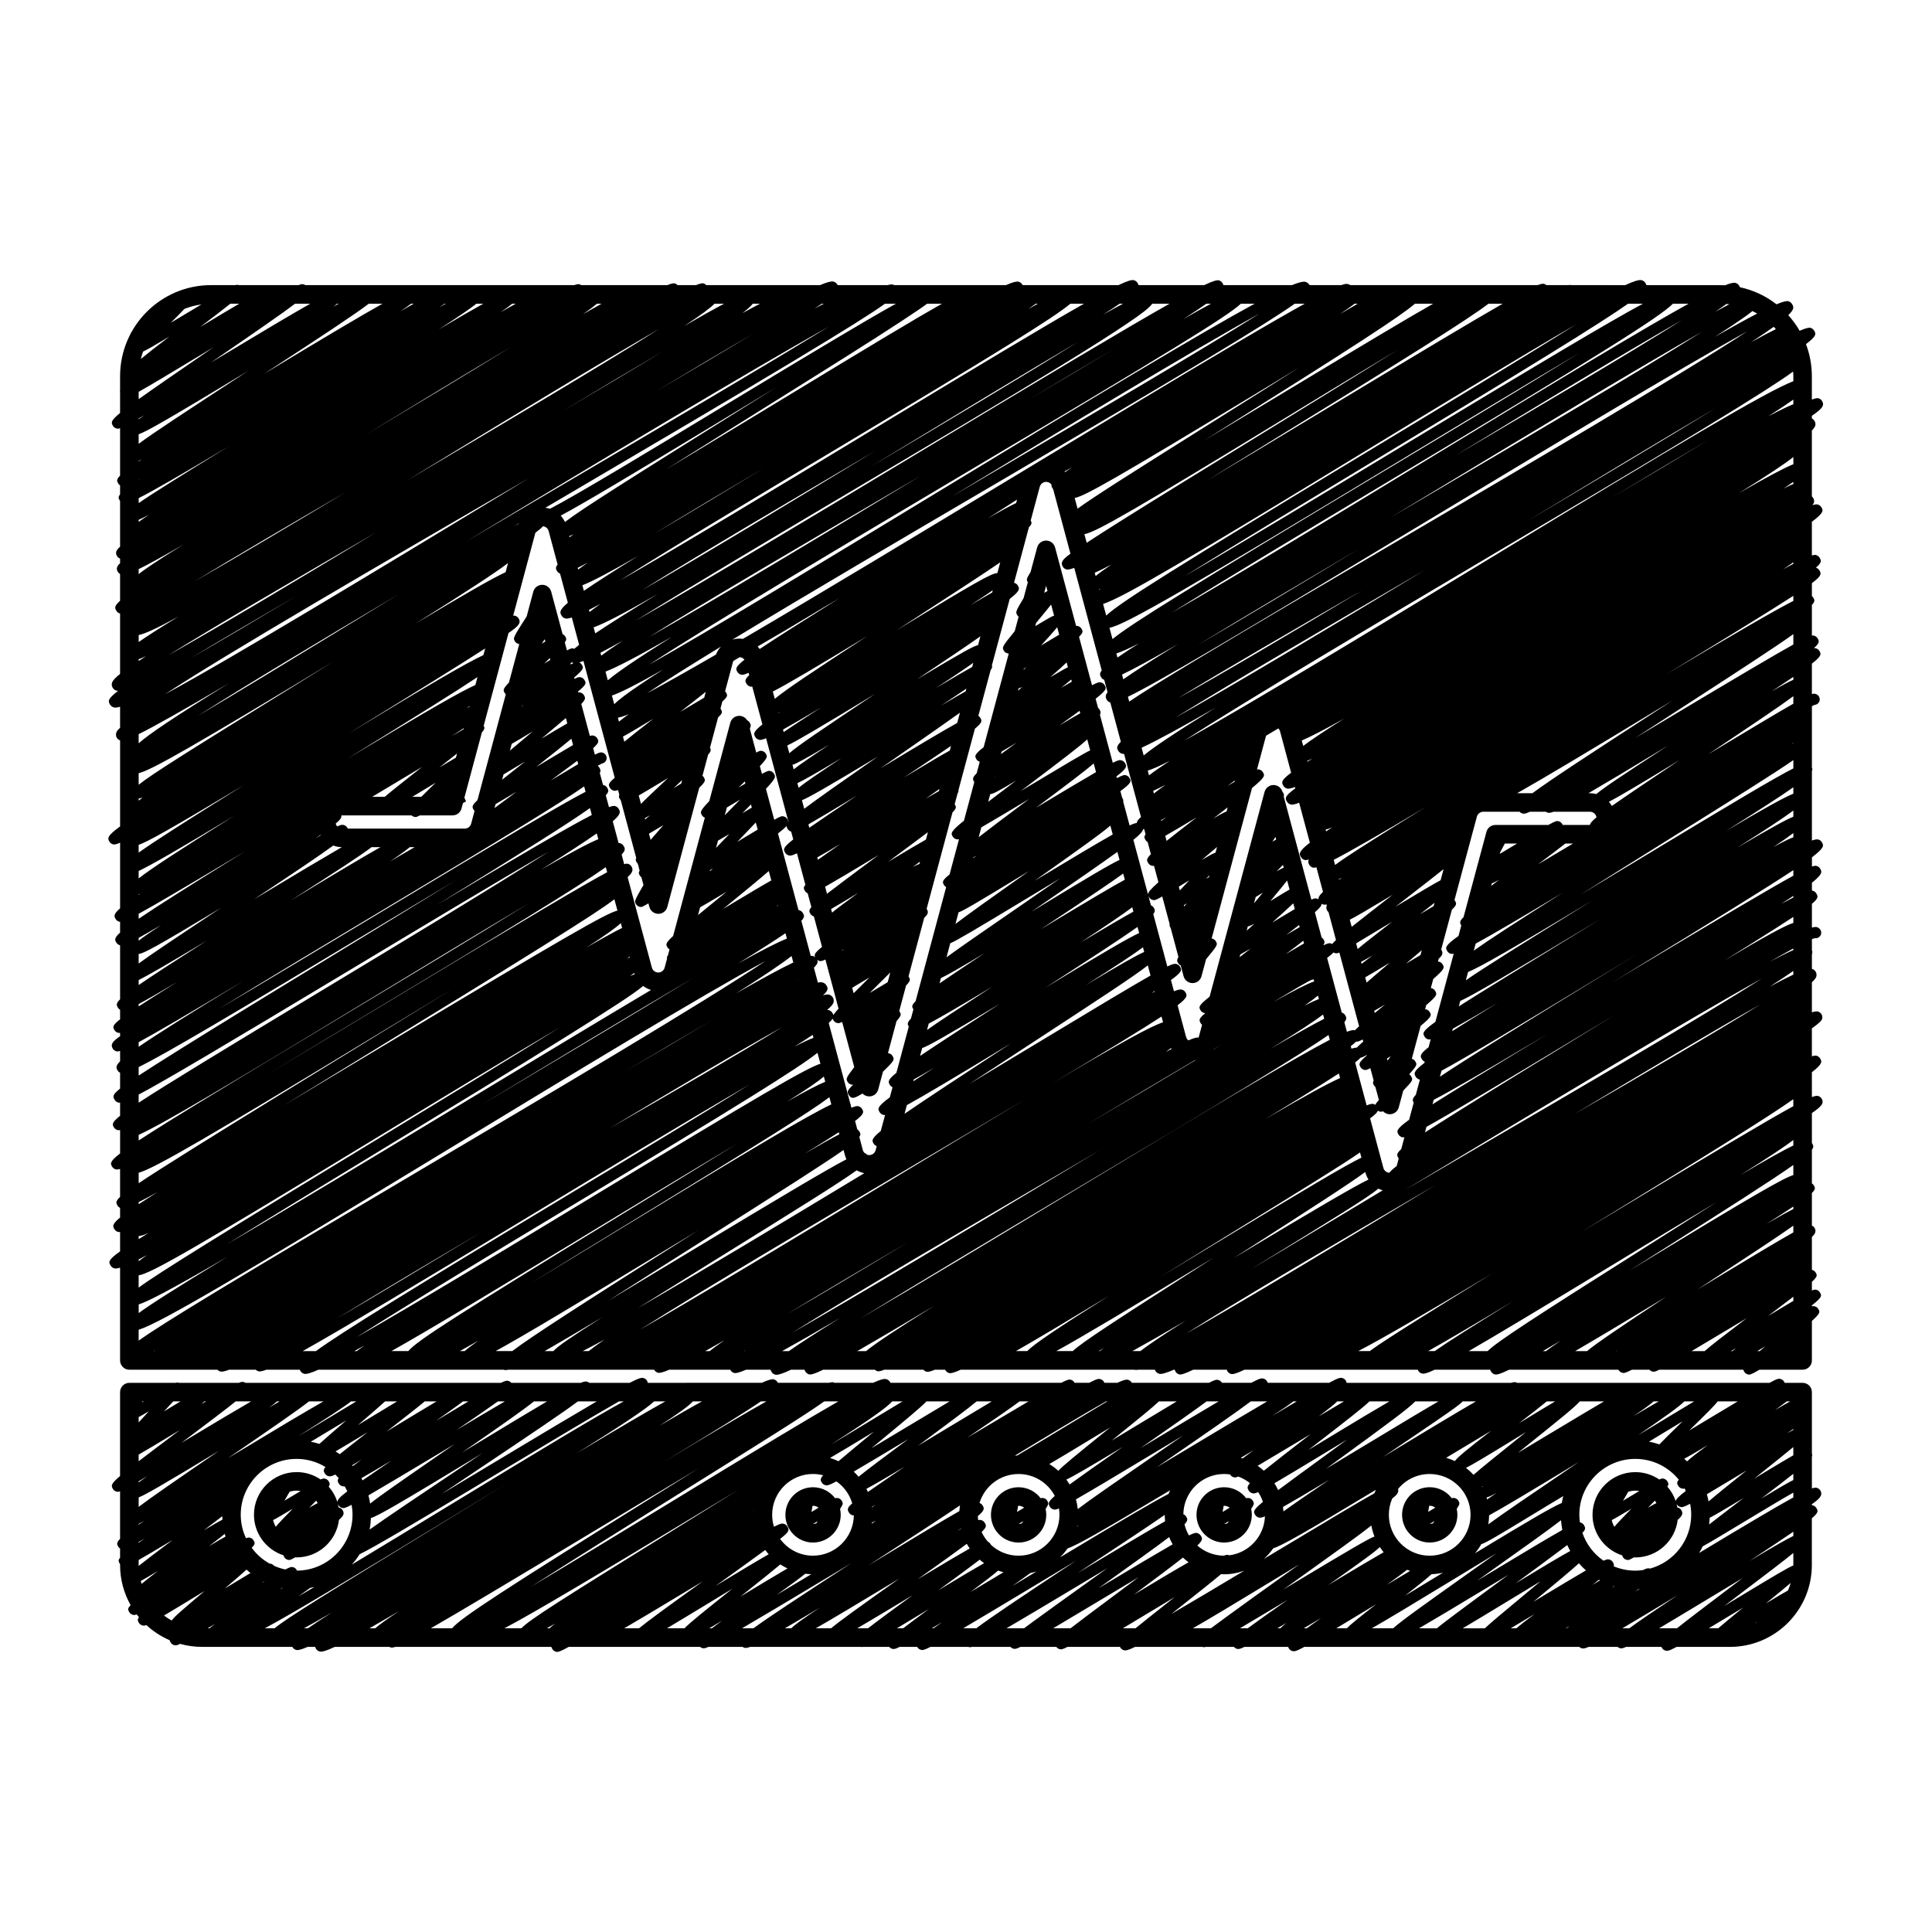 <?xml version="1.0" encoding="UTF-8"?>
<!-- Uploaded to: SVG Repo, www.svgrepo.com, Generator: SVG Repo Mixer Tools -->
<svg fill="#000000" width="800px" height="800px" version="1.1" viewBox="144 144 512 512" xmlns="http://www.w3.org/2000/svg">
 <g>
  <path d="m626.83 367.22c-0.215-0.371-0.57-0.641-0.996-0.75-0.32-0.082-0.844-0.004-1.66 0.281v-18.402c0.168-0.371 0.121-0.652 0-0.926v-16.285c0.293-0.148 0.531-0.262 0.695-0.328 0.219-0.016 0.438-0.078 0.641-0.195 0.707-0.406 0.949-1.309 0.543-2.016-0.199-0.344-0.551-0.609-0.934-0.707-0.242-0.062-0.445-0.109-0.949 0.055v-8.074c2.707-2.113 2.449-2.562 1.996-3.348-0.199-0.344-0.574-0.625-0.957-0.723-0.145-0.039-0.312-0.051-0.531-0.023 1.676-1.441 1.406-1.914 1.008-2.606-0.199-0.344-0.551-0.609-0.934-0.707-0.168-0.043-0.32-0.082-0.582-0.039v-8.105c0.926-0.969 0.688-1.387 0.371-1.934-0.09-0.16-0.223-0.301-0.371-0.418v-3.426c2.746-2.062 2.477-2.547 1.988-3.387-0.188-0.324-0.555-0.605-0.918-0.719 1.672-1.426 1.391-1.91 0.98-2.621-0.199-0.344-0.594-0.637-0.977-0.734-0.227-0.059-0.574-0.027-1.078 0.113v-8.926c3.309-2.441 3-3.019 2.527-3.832-0.215-0.371-0.566-0.637-0.996-0.746-0.277-0.074-0.723-0.023-1.395 0.188 0.574-0.707 0.582-1.262 0.203-1.918-0.09-0.156-0.211-0.289-0.344-0.406v-17.461c1.125-1.129 1.133-1.793 0.684-2.566-0.16-0.277-0.398-0.496-0.684-0.637v-0.691c2.859-1.965 3.383-2.758 2.711-3.926-0.199-0.344-0.582-0.629-0.969-0.73-0.312-0.078-0.84 0.008-1.742 0.352v-6.188c0-2.996-0.555-5.863-1.555-8.512 2.938-2.207 2.641-2.754 2.168-3.574-0.199-0.344-0.605-0.645-0.988-0.742-0.43-0.109-1.297 0.102-2.859 0.781-0.859-1.484-1.867-2.871-3.012-4.133 1.738-1.668 1.406-2.25 1.012-2.934-0.219-0.379-0.582-0.652-1.02-0.766-0.473-0.121-1.48 0.137-3.113 0.816-2.805-2.18-6.102-3.754-9.695-4.527-0.047-0.125-0.102-0.246-0.176-0.375-0.223-0.383-0.59-0.66-1.035-0.773-0.457-0.117-1.336 0.078-2.731 0.633-0.383-0.02-0.766-0.031-1.152-0.031h-19.684c-0.051-0.188-0.148-0.359-0.254-0.543-0.223-0.387-0.594-0.664-1.043-0.777-0.617-0.16-1.984 0.238-4.336 1.32l-14.324-0.008c-0.012-0.004-0.023-0.012-0.035-0.016-0.164-0.043-0.379-0.043-0.672 0.016h-5.836c-0.184-0.152-0.395-0.273-0.613-0.328-0.312-0.082-0.773-0.031-1.691 0.328h-49.672c-0.164-0.117-0.352-0.207-0.555-0.262-0.32-0.082-0.66-0.168-1.832 0.262h-8.406c-0.012-0.02-0.023-0.039-0.035-0.062-0.23-0.398-0.613-0.684-1.082-0.805-0.574-0.145-1.715 0.125-3.539 0.863l-18.176 0.004c-0.047-0.176-0.121-0.348-0.227-0.527-0.199-0.344-0.594-0.637-0.977-0.738-0.512-0.125-1.637 0.199-3.883 1.262h-17.398c-0.051-0.191-0.148-0.371-0.262-0.559-0.215-0.371-0.566-0.637-0.992-0.746-0.551-0.145-1.719 0.188-4.07 1.309h-25.395c-0.027-0.047-0.055-0.094-0.082-0.145-0.219-0.379-0.578-0.648-1.016-0.762-0.512-0.133-1.52 0.117-3.32 0.906h-29.617c-0.125-0.066-0.254-0.125-0.395-0.16-0.281-0.074-0.75-0.012-1.387 0.16h-13.207c-0.031-0.055-0.059-0.105-0.09-0.16-0.223-0.391-0.598-0.668-1.047-0.781-0.539-0.137-1.672 0.152-3.531 0.941h-30.141c-0.207-0.215-0.477-0.383-0.754-0.457-0.328-0.082-0.918 0.031-1.965 0.457h-4.883c-0.203-0.211-0.469-0.375-0.742-0.445-0.332-0.086-0.875-0.008-1.977 0.445h-22.84c-0.148-0.098-0.305-0.18-0.469-0.223-0.266-0.07-0.652-0.035-1.359 0.223h-71.273c-0.141-0.09-0.289-0.164-0.441-0.203-0.297-0.078-0.613-0.09-1.375 0.203h-15.809c-0.02-0.008-0.039-0.016-0.059-0.023-0.242-0.062-0.422-0.105-0.82 0.023h-6.477c-13.297 0-24.113 10.828-24.113 24.141v3.762c-0.051 0.184-0.043 0.359 0 0.543v5.438c-2.613 2.137-2.359 2.582-1.891 3.398 0.199 0.344 0.543 0.605 0.926 0.703 0.242 0.062 0.441 0.109 0.965-0.07v12.559c-1.066 1.086-0.82 1.523-0.48 2.109 0.113 0.199 0.285 0.367 0.48 0.496v2.375c-0.594 0.746-0.383 1.125-0.098 1.613 0.027 0.047 0.066 0.09 0.098 0.137v12.121c-1.098 0.957-1.301 1.625-0.809 2.477 0.168 0.289 0.484 0.543 0.809 0.676v1.219c-0.918 0.863-1.059 1.488-0.605 2.273 0.145 0.25 0.355 0.449 0.605 0.59v7.086c-1.656 1.473-1.375 1.984-0.992 2.648 0.199 0.344 0.605 0.645 0.988 0.746h0.004v16.004c-2.231 1.754-2.551 2.629-1.953 3.66 0.227 0.391 0.602 0.672 1.055 0.789 0.105 0.027 0.23 0.039 0.379 0.031-2.949 2.234-2.629 2.793-2.156 3.609 0.227 0.395 0.609 0.68 1.07 0.797 0.328 0.082 0.859 0.02 1.605-0.195v5.574c-0.855 0.766-0.945 1.098-1.027 1.402-0.113 0.43-0.062 0.867 0.156 1.242 0.18 0.312 0.527 0.578 0.875 0.699v22.797c-3.617 2.625-3.312 3.195-2.828 4.035 0.199 0.344 0.559 0.613 0.941 0.711 0.336 0.086 0.73 0.082 1.887-0.43v17.391c-1.863 1.609-1.582 2.129-1.18 2.824 0.199 0.344 0.559 0.613 0.941 0.715 0.074 0.02 0.152 0.035 0.238 0.039v2.856c-1.66 1.492-1.383 1.973-1.004 2.629 0.199 0.344 0.57 0.621 0.957 0.723 0.016 0.004 0.031 0.008 0.047 0.012v14.301c-1.184 1.172-0.934 1.613-0.57 2.242 0.129 0.223 0.336 0.414 0.57 0.555v2.512c-2.16 1.691-1.918 2.125-1.5 2.848 0.199 0.344 0.578 0.629 0.961 0.727 0.145 0.039 0.316 0.047 0.539 0.02v0.879c-2.004 1.41-2.606 2.16-1.953 3.285 0.199 0.344 0.574 0.625 0.957 0.723 0.223 0.059 0.52 0.047 0.996-0.09v2.731c-1.301 1.316-1.02 1.82-0.66 2.441 0.145 0.246 0.391 0.469 0.66 0.609v4.188c-2.164 1.723-1.898 2.191-1.445 2.977 0.199 0.344 0.578 0.625 0.961 0.723 0.125 0.035 0.285 0.047 0.484 0.02v3.488c-2.336 1.855-2.059 2.348-1.648 3.059 0.199 0.344 0.59 0.637 0.973 0.734 0.164 0.043 0.383 0.043 0.676-0.012v6.199c-2.863 2.199-2.566 2.723-2.133 3.473 0.215 0.375 0.57 0.641 1 0.754 0.238 0.062 0.609 0.027 1.129-0.109v7.402c-1.301 1.211-1.051 1.652-0.664 2.316 0.145 0.25 0.395 0.473 0.664 0.613v2.531c-2.227 1.832-1.926 2.363-1.508 3.086 0.199 0.344 0.602 0.641 0.984 0.742 0.133 0.035 0.305 0.039 0.523 0.008v5.144c-3.312 2.352-3.031 2.848-2.512 3.742 0.223 0.383 0.586 0.656 1.027 0.77 0.301 0.074 0.785 0.012 1.484-0.199v24.586c0 1.359 1.102 2.461 2.461 2.461h23.344c0.215 0.227 0.492 0.395 0.809 0.477 0.402 0.102 1.145-0.043 2.297-0.477h7.047c0.199 0.199 0.449 0.348 0.734 0.422 0.363 0.098 1-0.016 2.062-0.422h8.852c0.051 0.102 0.109 0.207 0.168 0.312 0.223 0.383 0.586 0.656 1.027 0.77 0.551 0.137 1.746-0.195 3.754-1.082h49.148c0.055 0.023 0.109 0.047 0.164 0.062 0.223 0.059 0.512 0.051 0.953-0.062h38.723c0.008 0.016 0.012 0.035 0.023 0.051 0.215 0.371 0.566 0.637 0.992 0.746 0.445 0.113 1.348-0.102 2.961-0.797h16.188c0.02 0.039 0.039 0.074 0.059 0.113 0.215 0.371 0.57 0.637 0.996 0.75 0.453 0.113 1.402-0.125 3.106-0.863h6.508c0.051 0.191 0.148 0.367 0.258 0.555 0.215 0.375 0.574 0.641 1.004 0.754 0.082 0.02 0.176 0.031 0.289 0.031 0.656 0 1.844-0.387 3.879-1.34h3.566c0.059 0.164 0.148 0.32 0.25 0.496 0.199 0.344 0.586 0.633 0.969 0.73 0.488 0.129 1.453-0.113 3.734-1.227h13.699c0.195 0.184 0.43 0.324 0.676 0.391 0.312 0.082 0.809 0.012 1.805-0.391h10.391c0.211 0.25 0.512 0.449 0.816 0.527 0.367 0.098 0.992-0.016 2.223-0.527h2.719c0.027 0.051 0.051 0.098 0.082 0.148 0.199 0.344 0.59 0.637 0.973 0.734 0.457 0.113 1.258-0.055 3.047-0.883h46.109c0.027 0.008 0.055 0.023 0.082 0.031 0.184 0.051 0.449 0.039 0.797-0.031h4.488c0.035 0.102 0.078 0.199 0.133 0.297 0.223 0.387 0.594 0.664 1.043 0.781 0.578 0.145 1.793-0.184 3.832-1.074h0.281c0.035 0.18 0.094 0.352 0.184 0.508 0.199 0.344 0.582 0.629 0.969 0.73 0.477 0.121 1.52-0.176 3.715-1.238h8.906c0.035 0.133 0.082 0.266 0.152 0.387 0.199 0.344 0.594 0.637 0.977 0.734 0.492 0.129 1.508-0.148 3.559-1.125h45.898c0.047 0.09 0.098 0.18 0.152 0.273 0.199 0.344 0.598 0.641 0.984 0.738 0.5 0.129 1.371-0.062 3.371-1.012h14.695c0.051 0.168 0.145 0.328 0.246 0.504 0.199 0.344 0.59 0.633 0.973 0.734 0.523 0.141 1.469-0.09 3.801-1.234h28.973c0.02 0.031 0.031 0.059 0.051 0.09 0.199 0.344 0.551 0.609 0.934 0.707 0.41 0.109 0.703 0.176 2.594-0.797h4.652c0.199 0.227 0.465 0.398 0.754 0.473 0.355 0.094 0.594 0.148 1.844-0.473h22.27c0.047 0.172 0.141 0.34 0.254 0.535 0.199 0.344 0.531 0.594 0.914 0.691 0.531 0.141 0.703 0.172 3.106-1.227h11.441c1.359 0 2.461-1.102 2.461-2.461v-10.469c2.309-2.102 2.16-2.375 1.703-3.168-0.199-0.344-0.543-0.602-0.926-0.699-0.234-0.059-0.418-0.102-0.777 0.004v-0.262c2.809-2.238 2.629-2.562 2.137-3.418-0.195-0.344-0.535-0.598-0.918-0.699-0.312-0.082-0.52-0.133-1.219 0.18v-2.309c1.582-1.445 1.387-1.785 1.004-2.449-0.199-0.34-0.543-0.602-0.926-0.703-0.027-0.008-0.055-0.012-0.078-0.02v-8.715c0.859-0.781 1.227-1.496 0.715-2.383-0.16-0.273-0.422-0.496-0.715-0.625v-8.645c1.07-1.031 0.844-1.434 0.5-2.027-0.117-0.203-0.297-0.375-0.5-0.508v-8.914c0.586-0.793 0.355-1.191 0.066-1.695-0.02-0.031-0.043-0.059-0.066-0.086v-7.953c2.648-1.824 3.273-2.621 2.59-3.805-0.199-0.344-0.574-0.625-0.957-0.723-0.305-0.082-0.758-0.035-1.633 0.301v-6.594c2.965-2.281 2.644-2.859 2.195-3.633-0.199-0.344-0.598-0.641-0.984-0.742-0.238-0.062-0.637-0.016-1.215 0.16v-7.402c1.871-1.328 2.59-2.055 2.719-2.527 0.102-0.379 0.043-0.852-0.152-1.191-0.219-0.379-0.578-0.648-1.012-0.758-0.297-0.074-0.801-0.012-1.551 0.223v-7.965c0.68-0.637 1.07-1.133 1.168-1.492 0.121-0.449 0.062-0.914-0.16-1.301-0.215-0.375-0.574-0.645-1.004-0.762v-3.836c0.156-0.395 0.133-0.738 0-1.086v-2.949c0.285-0.121 0.539-0.219 0.723-0.27 0.34 0.062 0.691 0.012 1.008-0.172 0.707-0.406 0.949-1.312 0.539-2.016-0.199-0.344-0.605-0.648-0.992-0.746-0.27-0.066-0.676-0.027-1.277 0.152v-6.316c1.855-1.539 1.594-2 1.16-2.754-0.199-0.344-0.598-0.641-0.98-0.738-0.055-0.016-0.113-0.023-0.18-0.027v-2.07c2.973-2.356 2.641-2.938 2.184-3.731-0.199-0.344-0.559-0.613-0.941-0.715-0.262-0.066-0.566-0.074-1.238 0.164v-2.445c3.43-2.621 3.117-3.168 2.644-3.988zm-93.254 82.07c-5.754 3.352-11.562 6.738-17.297 10.086 2.191-1.316 4.441-2.672 6.746-4.059 31.688-19.07 69.172-41.633 87.902-52.004-16.141 10.297-48.164 28.965-77.352 45.977zm76.914-39.086c-11.602 7.211-30.105 18-49.254 29.043 19.086-11.488 37.395-22.391 49.254-29.043zm-88.008 91.844c4.644-2.598 11.703-6.742 22.566-13.242-10.844 6.676-17.184 10.703-20.832 13.242zm-18.527 0c6.305-3.269 17.176-9.574 35.508-20.562-6.535 4.019-12.543 7.734-17.684 10.957-8.105 5.082-12.484 7.894-14.77 9.605zm-59.855 0c3.5-1.918 8.098-4.539 14.129-8.059-2.715 1.711-5.019 3.199-6.949 4.488-2.227 1.488-3.863 2.641-5.051 3.57zm-8.938 0c0.453-0.254 0.93-0.527 1.453-0.824-0.434 0.301-0.809 0.57-1.156 0.824zm-11.242 0c6.469-3.539 18.57-10.742 41.695-24.75-26.105 16.75-34.758 22.34-37.316 24.75zm-82.684 0h-0.125c0.152-0.078 0.293-0.152 0.449-0.234-0.117 0.082-0.215 0.156-0.324 0.234zm-42.82 0c1.621-0.809 3.531-1.812 5.777-3.035-1.824 1.25-3.172 2.234-4.176 3.035zm-23.055 0c7.469-4.102 21.203-12.32 46.527-27.668 2.367-1.434 4.766-2.891 7.172-4.344-0.406 0.258-0.809 0.512-1.215 0.77-30.18 19.129-42.926 27.34-48.09 31.246zm-9.488 0c1.426-0.785 3.039-1.691 4.879-2.742-1.688 1.176-2.836 2.055-3.609 2.742zm-10.883-47.723c-20.391 12.055-39.652 23.438-53.918 32.105-11.055 6.715-17.098 10.535-20.324 12.855v-2.887c5.91-1.844 26.898-14.309 82.848-48.297 30.578-18.578 67.059-40.738 83.285-49.43-16.352 10.996-57.488 35.312-91.891 55.652zm16.344 16.352c-13.777 8.316-27.449 16.539-38.133 22.793 10.461-6.434 24.109-14.539 38.133-22.793zm-40.109 18.371c-1.586 0.938-3.129 1.848-4.621 2.723 1.492-0.883 3.031-1.789 4.621-2.723zm-50.477-7.082c3.238-0.41 15.863-7.773 63.715-36.863 15.977-9.715 34.078-20.715 47.879-28.82-13.797 8.609-32.254 19.836-48.551 29.746-16.98 10.324-33.016 20.078-45.203 27.672-9.82 6.117-15.094 9.5-17.844 11.531zm0-107.15c3.441-1.625 10.406-5.633 25.273-14.582-14.996 9.387-22.066 14.031-25.273 16.562zm0-4.867v-2.062c2.352-0.781 8.5-4.223 27.812-15.781-15.328 9.535-23.516 14.785-27.812 17.844zm0-75.129c2.535-1.227 6.305-3.289 11.895-6.535-6.711 4.156-10.18 6.461-11.895 7.879zm0-35.738c2.109-0.719 7.93-4.039 29.004-16.781-16.555 10.789-24.906 16.285-29.004 19.309zm24.301-34.598h2.356c-2.316 1.344-5.606 3.309-10.332 6.164 3.703-2.828 6.25-4.777 7.977-6.164zm21.172 0c-4.527 2.555-12.363 7.203-26.285 15.566 0.309-0.211 0.617-0.426 0.922-0.633 11.664-8.016 17.992-12.383 21.344-14.934zm19.152 0c-5.559 3.106-15.023 8.723-31.414 18.602 16.238-10.59 24.098-15.797 27.773-18.602zm8.262 0c-1.07 0.605-2.25 1.281-3.562 2.043 1.262-0.844 2.191-1.508 2.875-2.043zm8.477 0c-0.535 0.305-1.09 0.625-1.688 0.973 0.523-0.355 0.977-0.676 1.387-0.973zm9.973 0c-2.801 1.547-6.606 3.742-11.805 6.812 5.023-3.238 8.117-5.359 9.988-6.812zm8.582 0c-1.164 0.648-2.488 1.398-4.008 2.273 1.406-0.961 2.394-1.691 3.086-2.273zm22.758 0c-1.457 0.805-3.09 1.723-4.941 2.781 1.703-1.176 2.891-2.074 3.727-2.781zm32.453 0c-2.566 1.359-5.984 3.273-10.535 5.902 4.492-2.957 6.852-4.731 8.027-5.902zm26.426 0c-0.754 0.398-1.562 0.832-2.426 1.301 0.715-0.477 1.336-0.902 1.906-1.301zm19.125 0c-7.652 4.246-21.359 12.434-45.902 27.285-18.363 11.113-38.832 23.5-45.773 27.062-0.395-0.129-0.805-0.211-1.227-0.266 1.742-1.023 3.484-2.047 5.203-3.059 23.148-13.605 45.016-26.453 61.234-36.23 13.172-7.941 20.066-12.262 23.574-14.793zm12.203 0c-6.543 3.684-18.578 10.902-41.305 24.699-10.332 6.273-21.707 13.18-31.73 19.156 7.207-4.535 15-9.402 22.191-13.891 12.008-7.496 24.426-15.25 33.504-21.059 4.894-3.133 8.469-5.473 10.926-7.156 1-0.684 1.824-1.25 2.496-1.75l3.918 0.004zm25.406 0c-0.789 0.434-1.633 0.906-2.551 1.426 0.793-0.539 1.449-1.008 2.012-1.426zm-104.8 75.855c15.027-9.395 40.039-24.102 61.695-36.836-21.734 13.188-46.391 28.129-61.695 36.836zm65.699-35.816c17.445-10.586 36.223-21.984 49.695-29.875-14.355 8.957-35.449 21.5-54.797 32.969 1.668-1.008 3.367-2.039 5.102-3.094zm-61.676 36.918c-7.703 4.707-12.957 8.023-16.516 10.41l-0.43-1.598c2.738-0.957 7.992-3.676 16.945-8.812zm3.777 11.34c-9.719 6.117-14.598 9.488-16.961 11.508l-0.617-2.301c2.961-1.129 8.465-4 17.578-9.207zm-5.965-0.012c15.641-9.801 43.355-25.996 68.746-40.832 1.055-0.617 2.113-1.234 3.168-1.852-25.941 15.66-55.129 33.242-71.914 42.684zm187.75-88.285c-1.355 0.781-2.91 1.684-4.711 2.746 1.703-1.141 2.957-2.031 3.875-2.746zm19.98 0c-6.594 3.742-18.359 10.762-39.781 23.672-6.734 4.059-13.934 8.398-20.859 12.543 1.887-1.188 3.773-2.367 5.633-3.535 34.129-21.418 46.211-29.27 50.184-32.68l4.824 0.004zm55.586 0c-8.84 4.754-27.012 15.559-63.832 37.785-19.535 11.793-41.906 25.297-57.68 34.453 13.734-8.566 32.91-20.145 50.746-30.914 41.695-25.176 59.48-36.141 66.836-41.324zm-55.633 56.637c30.094-18.141 65.746-39.629 83.238-49.277-18.406 12.023-60.207 36.523-92.707 55.574-19.758 11.582-38.422 22.52-52.137 30.77-9.918 5.965-15.645 9.512-18.895 11.746l-0.344-1.281c8.223-3.981 29.164-16.383 80.844-47.531zm-62.395 33.855c11.742-7.164 27.055-16.23 42.758-25.473-15.605 9.387-30.871 18.527-42.758 25.473zm133.7-83.051c-16.934 10.691-47.699 28.758-73.973 44.184-2.894 1.699-5.801 3.406-8.703 5.113 3.262-1.969 6.66-4.019 10.191-6.152 26.621-16.074 55.688-33.629 72.484-43.145zm-65.148 32.676c22.332-13.578 45.516-27.625 59.812-35.758-13.898 8.75-37.223 22.516-59.812 35.758zm72.359-39.973c-1.055 0.551-2.258 1.191-3.684 1.969 1.156-0.777 2.117-1.449 2.93-2.035 0.25 0.02 0.504 0.035 0.754 0.066zm16.984 116.34c-0.145 0.066-0.285 0.129-0.445 0.207 0.16-0.105 0.297-0.203 0.445-0.305zm-95.309 94.496c4.242-2.176 12.684-7.055 30.105-17.406-15.078 9.109-24.539 14.863-30.426 18.598zm-3.133-10.754c0.16 0.277 0.445 0.512 0.75 0.648l-0.094 0.344c-3.055 2.285-2.746 2.844-2.273 3.66 0.199 0.344 0.586 0.633 0.969 0.73 0.039 0.012 0.078 0.016 0.117 0.02l-1.082 4.035c-1.035 1.074-0.863 1.539-0.559 2.078l-1.215 4.527c-3.582 2.566-3.293 3.07-2.809 3.906 0.199 0.344 0.566 0.617 0.949 0.719 0.156 0.039 0.348 0.051 0.617 0l-0.848 3.164c-1.387 1.234-1.141 1.668-0.738 2.363 0.02 0.035 0.051 0.066 0.074 0.102l-0.539 2.012c-1.035 0.781-1.637 1.344-1.957 1.781-0.734-0.059-1.367-0.555-1.562-1.273l-3.523-13.141c1.336-0.988 1.895-1.59 2.059-2.047 0.125 0.086 0.258 0.168 0.406 0.211 0.164 0.047 0.301 0.074 0.434 0.074 0.168 0 0.332-0.047 0.52-0.125 0.453 0.488 1.102 0.789 1.801 0.789 1.113 0 2.086-0.746 2.375-1.824l1.188-4.426c2.672-2.769 2.606-2.902 2.074-3.816-0.121-0.211-0.293-0.383-0.492-0.512 2.168-2.469 2.106-2.574 1.602-3.438-0.195-0.336-0.516-0.582-0.891-0.684-0.008-0.004-0.016-0.004-0.02-0.008l2.336-8.699c3.039-2.543 2.906-2.801 2.398-3.688-0.199-0.34-0.527-0.59-0.906-0.688-0.105-0.027-0.195-0.051-0.301-0.055l0.297-1.098c3.039-2.566 2.871-2.867 2.356-3.758-0.199-0.344-0.531-0.594-0.914-0.695-0.082-0.02-0.156-0.039-0.23-0.051l0.645-2.398c3.137-2.731 2.965-3.035 2.481-3.879-0.199-0.344-0.535-0.598-0.918-0.695-0.109-0.031-0.211-0.055-0.316-0.059l0.195-0.73c1.047-0.961 1.207-1.504 0.73-2.332-0.02-0.039-0.051-0.07-0.074-0.105l2.844-10.582c1.41-1.305 1.211-1.66 0.816-2.344-0.039-0.066-0.086-0.129-0.137-0.191l5.941-22.113c0.207-0.762 0.898-1.297 1.691-1.297h9.641c0.199 0.223 0.469 0.387 0.75 0.461 0.348 0.09 0.625 0.164 1.977-0.461h4.215c0.16 0.113 0.34 0.207 0.52 0.25 0.309 0.078 0.734 0.043 1.531-0.25h9.648c0.871 0 1.59 0.645 1.723 1.48-1.23 1.012-1.672 1.582-1.742 2.019h-7.223c-0.039-0.09-0.074-0.18-0.133-0.273-0.199-0.344-0.531-0.598-0.918-0.699-0.484-0.125-0.691-0.176-2.734 0.973h-14.035c-1.113 0-2.086 0.746-2.375 1.824l-6.082 22.637c-1.191 1.113-0.953 1.547-0.609 2.141 0.008 0.012 0.02 0.023 0.023 0.035l-0.746 2.785c-3.742 2.648-3.473 3.152-2.992 3.988 0.199 0.344 0.59 0.637 0.973 0.734 0.184 0.047 0.422 0.047 0.754-0.02l-4.852 18.059c-3.637 2.594-3.363 3.074-2.875 3.918 0.199 0.344 0.559 0.613 0.941 0.715 0.18 0.047 0.375 0.066 0.688 0l-0.559 2.086c-2.492 1.93-2.211 2.422-1.773 3.184zm-316.63 49c12.008-7.434 27.031-16.57 41.152-25.156 17.254-10.492 35.098-21.344 48.312-29.59 12.684-7.918 18.379-11.648 20.789-13.668 0.621 0.473 1.332 0.824 2.09 1.059-12.48 7.418-28.59 17.117-49.23 29.586-22.109 13.348-45.879 27.707-63.113 37.77zm27.344-9.617c-5.551 3.348-10.941 6.59-16.02 9.621 5.055-3.047 10.438-6.281 16.02-9.621zm-50.773 25.586c2.066-0.613 7.352-3.207 23.582-12.645-13.527 8.238-20.301 12.52-23.582 14.945zm127.99-119.22c1.137-1.199 0.863-1.676 0.523-2.266-0.215-0.375-0.574-0.641-1.004-0.754-0.094-0.023-0.207-0.031-0.336-0.031l-1.539-5.746c2.312-2 1.984-2.586 1.559-3.324-0.199-0.344-0.598-0.641-0.98-0.738-0.289-0.074-0.797 0.008-1.59 0.289l-0.836-3.121c0.934-1.035 0.688-1.469 0.379-2-0.199-0.344-0.574-0.625-0.957-0.723-0.047-0.012-0.102-0.02-0.16-0.027l-0.855-3.184c0.344-0.609 0.137-0.973-0.117-1.41-0.098-0.172-0.227-0.316-0.379-0.438l-0.02-0.074c0.496-0.273 0.883-0.48 1.102-0.578 0.168-0.027 0.336-0.086 0.492-0.176 0.707-0.406 0.949-1.312 0.543-2.016-0.199-0.344-0.535-0.598-0.922-0.699-0.391-0.102-0.621-0.16-2 0.547l-0.461-1.719c1.695-1.523 1.484-1.902 1.074-2.613-0.199-0.344-0.539-0.598-0.922-0.699-0.27-0.07-0.469-0.117-1.016 0.086l-2.273-8.477c1.27-1.344 1.074-1.691 0.703-2.332-0.199-0.344-0.543-0.602-0.926-0.703-0.195-0.051-0.359-0.078-0.602-0.039l-0.062-0.23c2.363-1.941 2.184-2.254 1.719-3.059-0.199-0.344-0.539-0.602-0.922-0.699-0.395-0.102-0.613-0.156-1.699 0.395l-0.094-0.348c2.652-2.297 2.5-2.562 2.019-3.391-0.152-0.266-0.387-0.473-0.66-0.602 0.293-0.094 0.652-0.227 1.086-0.406l8.301 30.969c-1.887 1.566-1.684 1.938-1.254 2.684 0.199 0.344 0.543 0.605 0.926 0.703 0.305 0.078 0.523 0.129 1.195-0.148l0.344 1.281c-0.227 0.449-0.07 0.734 0.164 1.137 0.059 0.102 0.133 0.191 0.215 0.277l4.102 15.305c-0.246 0.535-0.105 0.781 0.121 1.168 0.074 0.133 0.176 0.246 0.285 0.348l0.488 1.828c-0.344 0.617-0.203 0.871 0.066 1.336 0.105 0.18 0.246 0.332 0.414 0.453l0.547 2.039c-2.453 4.238-2.426 4.301-1.988 5.066 0.195 0.34 0.52 0.59 0.902 0.691 0.156 0.043 0.273 0.074 0.402 0.074 0.324 0 0.719-0.207 1.992-0.953l0.254 0.941c0.289 1.074 1.262 1.824 2.375 1.824s2.09-0.746 2.375-1.824l8.469-31.598c1.801-1.707 1.633-2.023 1.195-2.777-0.09-0.152-0.207-0.285-0.344-0.398l1.492-5.562c0.867-1.027 0.785-1.359 0.5-1.867l2.152-8.035c1.305-1.172 1.109-1.531 0.727-2.191-0.027-0.051-0.066-0.094-0.102-0.141l0.504-1.887c1.559-1.34 1.352-1.707 0.953-2.402-0.062-0.105-0.145-0.203-0.23-0.293l2.078-7.758c0.027-0.105 0.086-0.195 0.133-0.289 0.543-0.328 1.098-0.66 1.652-0.992 0.512 0.027 0.969 0.277 1.273 0.668-2.578 2.004-2.316 2.477-1.879 3.238 0.199 0.344 0.559 0.613 0.941 0.715 0.363 0.094 0.758 0.094 2.023-0.488l0.168 0.625c-1.32 1.23-1.07 1.672-0.711 2.297 0.199 0.344 0.566 0.617 0.949 0.719 0.16 0.043 0.332 0.062 0.574 0.027l2.684 10.023c-2.602 2.039-2.332 2.543-1.875 3.336 0.199 0.344 0.57 0.621 0.953 0.719 0.355 0.09 0.766 0.09 1.898-0.398l5.945 22.191c-0.031 0.035-0.059 0.066-0.082 0.102 0.02-0.285-0.07-0.562-0.258-0.879-0.199-0.344-0.531-0.594-0.914-0.695-0.461-0.117-0.668-0.16-2.527 0.891l-2.199-8.203c2.734-2.926 2.594-3.199 2.117-4.023-0.195-0.344-0.527-0.594-0.91-0.695-0.426-0.109-0.625-0.152-2.269 0.754l-0.551-2.055c2.148-2.273 2.012-2.551 1.574-3.309-0.199-0.344-0.531-0.594-0.914-0.691-0.43-0.109-0.594-0.152-1.621 0.414l-1.691-6.312c0.367-0.922 0.266-1.102-0.012-1.578-0.219-0.359-0.445-0.562-0.699-0.66-0.438-0.719-1.223-1.188-2.098-1.188-1.113 0-2.09 0.746-2.375 1.824l-5.57 20.781c-2.551 2.66-2.41 2.93-1.945 3.731 0.172 0.301 0.449 0.523 0.773 0.641l-8.406 31.359c-2.121 1.949-1.934 2.277-1.512 3.012 0.133 0.227 0.328 0.414 0.559 0.547l-0.406 1.512c-0.277 0.371-0.32 0.641-0.242 0.902l-0.648 2.414c-0.203 0.766-0.902 1.297-1.691 1.297-0.789 0-1.484-0.535-1.691-1.297l-6.43-23.988c1.316-1.156 1.543-1.918 1.031-2.805-0.199-0.344-0.57-0.621-0.953-0.719-0.215-0.055-0.512-0.043-0.996 0.102zm-127.99-94.457c3.664-1.824 10.543-5.773 23.902-13.734-13.176 8.094-20.219 12.496-23.902 15.055zm54.926-1.602c-15.074 9.043-29.527 17.629-40.188 23.703 10.637-6.477 25.316-15.07 40.188-23.703zm7.973 10.695c-21.145 12.777-41.98 25.246-55.027 32.535 12.797-7.945 33.91-20.277 55.027-32.535zm53.449 9.395c0.766-0.387 1.652-0.848 2.695-1.41-1.047 0.719-1.887 1.328-2.578 1.859zm-2.176-8.113-0.078-0.285c0.348-0.137 0.73-0.297 1.164-0.492-0.398 0.281-0.754 0.535-1.086 0.777zm-13.438-3.594c-0.406 0.211-0.836 0.438-1.297 0.684 0.445-0.262 0.887-0.52 1.332-0.781-0.012 0.035-0.02 0.066-0.035 0.098zm-14.652 54.473c-0.855 0.488-1.906 1.105-3.195 1.871 1.25-0.816 2.34-1.531 3.277-2.168zm-12.062 10.633c0.359-0.215 0.719-0.434 1.082-0.652-4.988 3.934-8.051 6.356-9.895 7.93h-3.332c2.934-1.734 6.856-4.086 12.145-7.277zm-1.512 7.277c1.27-0.766 2.738-1.652 4.453-2.691 0.562-0.34 1.145-0.691 1.73-1.047-1.602 1.562-2.836 2.769-3.805 3.738zm11.559-10.387c-1.066 0.617-2.473 1.453-4.371 2.598 1.809-1.426 3.348-2.641 4.664-3.691zm3.613-13.492c-0.254 0.121-0.535 0.254-0.836 0.406 0.316-0.207 0.598-0.395 0.883-0.582zm1.539-5.742c-3.738 1.629-12.426 6.609-33.914 19.527 18.691-11.555 28.949-17.938 34.48-21.637zm2.129-7.938c-4.512 2.086-14.348 7.832-35.965 20.926 11.77-7.254 22.855-14.09 31.156-19.328 2-1.262 3.746-2.375 5.285-3.363zm5.883-21.969c-3.523 1.629-10.41 5.562-24.07 13.746 13.926-8.734 21.109-13.441 24.719-16.16zm-1.531 5.719c-0.008 0.004-0.016 0.004-0.027 0.008 0.012-0.008 0.02-0.012 0.031-0.02zm-9.258-13.664c0.043-0.023 0.086-0.051 0.125-0.074 34.172-20.57 74.285-44.719 96.383-57.098-16.637 10.227-44.352 26.512-71.461 42.441-8.336 4.898-16.758 9.848-25.047 14.73zm50.246-39.754c9.672-5.805 18.602-11.113 26.035-15.418-7.394 4.457-16.359 9.75-26.035 15.418zm-24.484 5.066c9.684-5.809 18.93-11.32 26.77-15.926-7.719 4.688-16.953 10.164-26.77 15.926zm-41.012 18.277c1.934-1.18 3.922-2.387 5.957-3.625 21.977-13.387 45.887-27.949 60.676-36.406-15.48 9.781-42.254 25.637-66.633 40.031zm-11.062-12.047c12.879-7.852 27.07-16.5 38.586-23.32-11.191 6.894-25.25 15.34-38.586 23.32zm-18.375 42.707c-10.43 6.242-20.059 11.934-27.922 16.441 7.773-4.664 17.414-10.324 27.922-16.441zm58.344-29.297c1.102-0.637 2.18-1.266 3.254-1.887-1.977 1.199-4 2.426-6.062 3.676-33.203 20.125-72.801 44.133-90.355 53.566 17.004-11.16 58.449-35.211 93.164-55.355zm-47.531 38.781c-12.359 7.543-26.406 16.113-36.922 22.293 12.652-8.035 32.195-19.762 53.285-32.254-4.82 2.922-10.246 6.227-16.363 9.961zm-4.391 53.824c0.02 0.035 0.043 0.066 0.062 0.102-0.426 0.246-0.875 0.504-1.371 0.793 0.469-0.316 0.902-0.613 1.309-0.895zm4.031-2.981c1.324-1.121 1.598-1.684 1.492-2.164 0.066-0.008 0.129-0.02 0.195-0.02h18.418c0.184 0.172 0.402 0.305 0.648 0.367 0.145 0.039 0.262 0.066 0.395 0.066 0.242 0 0.551-0.102 1.184-0.434h8.633c1.113 0 2.09-0.746 2.375-1.824l0.383-1.426c0.422-0.246 0.742-0.43 0.832-0.477l-0.453-0.941 4.644-17.332c0.812-0.902 0.738-1.273 0.473-1.762l6.586-24.578c2.523-1.738 3.418-2.582 2.695-3.836-0.199-0.344-0.59-0.633-0.973-0.734-0.129-0.035-0.297-0.035-0.492-0.016l5.887-21.977c0.977-0.727 1.617-1.281 2.031-1.73 0.695 0.09 1.289 0.57 1.477 1.262l2.379 8.883c-0.668 0.828-0.441 1.234-0.152 1.738 0.168 0.293 0.473 0.535 0.797 0.668l2.07 7.727c-2.441 2.059-2.106 2.648-1.66 3.414 0.219 0.379 0.582 0.652 1.02 0.766 0.32 0.082 0.875-0.004 1.688-0.273l1.941 7.246c-0.512 0.395-0.934 0.742-1.285 1.055-0.062-0.027-0.129-0.055-0.195-0.074-0.363-0.098-0.555-0.137-1.75 0.492l-0.566-2.117c0.555-0.785 0.402-1.074 0.113-1.57-0.16-0.277-0.406-0.488-0.699-0.613l-3.016-11.258c-0.289-1.074-1.262-1.824-2.375-1.824-1.113 0-2.09 0.746-2.375 1.824l-1.754 6.551c-3.641 5.668-3.633 5.719-3.141 6.57 0.195 0.34 0.523 0.59 0.902 0.691 0.102 0.027 0.188 0.051 0.277 0.059l-2.731 10.195c-1.684 1.785-1.543 2.059-1.145 2.754 0.082 0.141 0.188 0.262 0.309 0.367l-7.516 28.059c-1.598 1.508-1.406 1.848-1.016 2.523 0.066 0.117 0.156 0.219 0.254 0.316l-0.914 3.406c-0.203 0.762-0.898 1.297-1.691 1.297h-30.984c-0.043-0.082-0.09-0.164-0.141-0.25-0.199-0.344-0.555-0.609-0.938-0.707-0.348-0.09-0.617-0.148-1.75 0.371-0.18-0.207-0.316-0.457-0.387-0.73zm69.336-16.297c0.109 0.098 0.227 0.18 0.359 0.238-0.125-0.059-0.246-0.137-0.359-0.238zm-12.469-27.082c-0.496 0.293-1.023 0.602-1.613 0.953 0.547-0.531 1.027-0.996 1.484-1.441zm-2.285-4.312c0.012-0.02 0.027-0.039 0.039-0.055 0.277-0.402 0.535-0.77 0.777-1.117l0.16 0.594c-0.305 0.172-0.625 0.363-0.977 0.578zm-4.894 16.301c-0.137 0.113-0.254 0.215-0.379 0.32l0.043-0.164c0.098-0.039 0.207-0.094 0.336-0.156zm-3.039 10.242c1.086-0.598 2.785-1.613 5.613-3.32-0.652 0.547-1.293 1.086-1.906 1.598-1.621 1.359-3 2.516-4.184 3.516zm-2.172 8.109c1.289-0.754 3.106-1.844 5.723-3.426-0.426 0.336-0.84 0.668-1.25 0.988-1.875 1.48-3.473 2.746-4.852 3.84zm-2.109 7.871c1.375-0.801 3.188-1.871 5.602-3.312-2.375 1.746-4.309 3.172-5.879 4.348zm14.629-6.277c2.973-2.184 5.266-3.879 7.035-5.215l0.238 0.883c-1.805 1.062-4.16 2.465-7.273 4.332zm-3.891-3.551c4.418-3.496 7.387-5.856 9.359-7.504l0.445 1.668c-2.156 1.258-5.262 3.109-9.805 5.836zm8.27-11.562c-1.449 0.812-3.578 2.07-6.832 4.027 2.727-2.289 4.832-4.059 6.453-5.453zm0.836-15.883c0.125-0.113 0.242-0.223 0.352-0.324 0.137 0.082 0.285 0.152 0.445 0.195 0.004 0 0.008 0 0.012 0.004-0.203 0.098-0.445 0.223-0.738 0.383zm-52.707 48.676h2.359c-4.617 2.609-11.93 6.957-23.707 14.078 12.176-7.766 18.336-11.789 21.348-14.078zm10.137 0h1.281c-1.816 1.027-3.965 2.273-6.527 3.777 2.555-1.711 4.195-2.902 5.246-3.777zm69.902-15.645c0.637-0.602 1.258-1.184 1.828-1.719 0.152-0.145 0.285-0.27 0.434-0.406l-0.242 0.91c-0.59 0.352-1.258 0.754-2.019 1.215zm112.81-52.59-0.043-0.156c0.113-0.031 0.227-0.062 0.359-0.105-0.113 0.094-0.215 0.176-0.316 0.262zm86.137-5.121c-24.988 15.102-50.75 30.562-66.035 39.078 14.855-9.238 40.734-24.375 66.035-39.078zm-65.297 33.902c11.484-7.031 29.578-17.531 48.809-28.59-19.219 11.535-37.117 22.121-48.809 28.59zm10.027 2.457c-11.156 6.926-16.574 10.582-19.094 12.703l-0.551-2.055c3.965-1.832 10.273-5.254 19.645-10.648zm104.78-55.539c9.641-5.809 18.723-11.238 26.469-15.773-7.688 4.648-16.793 10.059-26.469 15.773zm48.293-24.852c-1.586 0.641-3.781 1.695-6.68 3.215 2.957-1.879 5.109-3.312 6.68-4.438zm-110.78 185.68c-0.156-0.109-0.324-0.195-0.5-0.238-0.32-0.082-0.816-0.02-1.805 0.379l-3.051-11.383c0.629-0.473 1.09-0.871 1.395-1.238 0.289-0.02 0.727-0.191 1.707-0.723l0.023 0.086c-2.316 2.023-2.152 2.328-1.691 3.133 0.195 0.344 0.527 0.594 0.91 0.695 0.395 0.102 0.59 0.145 1.691-0.434l0.871 3.254c-0.293 0.633-0.16 0.871 0.078 1.281 0.098 0.172 0.23 0.316 0.383 0.434l0.93 3.461c-0.539 0.602-0.824 0.988-0.941 1.293zm0.816 22.203c0.363 0.184 0.746 0.332 1.145 0.445-11.949 7.188-23.984 14.41-34.859 20.879 22.605-13.867 30.918-18.977 33.715-21.324zm-5.902-38.973c0.316 0.066 0.621 0.027 1.727-0.559l0.156 0.578c-0.801 0.684-1.359 1.199-1.727 1.598-0.312-0.023-0.766 0.055-1.398 0.258l-0.176-0.652c0.613-0.477 1.078-0.879 1.418-1.223zm-6.34-25.863c-0.113-0.062-0.23-0.117-0.355-0.148-0.371-0.094-0.633-0.152-1.902 0.469l-0.039-0.152c0.441-0.59 0.262-0.91-0.02-1.395-0.117-0.203-0.289-0.371-0.488-0.5l-1.789-6.684c1.434-1.246 1.812-1.793 1.762-2.254 0.137 0.086 0.281 0.16 0.434 0.199 0.238 0.062 0.43 0.102 0.867-0.039l0.094 0.355c-0.176 0.383-0.184 0.797 0.098 1.285 0.09 0.156 0.215 0.293 0.355 0.41l1.984 7.406c-0.449 0.422-0.773 0.766-1 1.047zm-124.6 43.711c-0.199-0.344-0.57-0.621-0.953-0.719-0.328-0.082-0.824-0.02-1.859 0.41l-0.152-0.566c-0.008-0.191-0.066-0.383-0.156-0.578l-5.711-21.324c0.516-0.461 0.848-0.832 1.043-1.137 0.047 0.137 0.121 0.273 0.211 0.426 0.199 0.344 0.531 0.598 0.918 0.695 0.348 0.09 0.555 0.141 1.387-0.258l3.207 11.969c-2.289 2.969-2.203 3.141-1.754 3.918 0.195 0.34 0.52 0.59 0.898 0.688 0.199 0.051 0.332 0.09 0.582 0.023-1.75 1.746-1.617 1.977-1.152 2.777 0.312 0.523 0.648 0.738 1.062 0.738 0.578 0 1.309-0.426 2.34-1.023 0.07-0.043 0.141-0.082 0.211-0.121 0.453 0.477 1.09 0.766 1.785 0.766 1.113 0 2.09-0.746 2.375-1.824l1.27-4.742c3.164-3.035 3.066-3.215 2.523-4.152-0.195-0.34-0.523-0.59-0.902-0.691-0.113-0.027-0.203-0.051-0.309-0.055l2.277-8.496c1.371-1.543 1.227-1.797 0.828-2.492-0.035-0.059-0.074-0.109-0.117-0.16l1.816-6.781c1.285-1.312 1.109-1.625 0.719-2.309-0.02-0.035-0.047-0.066-0.07-0.102l4.168-15.555c1.016-0.91 1.16-1.449 0.688-2.266-0.016-0.027-0.039-0.051-0.059-0.078l6.848-25.543c1.172-1.168 0.973-1.523 0.625-2.121-0.012-0.02-0.031-0.039-0.043-0.059l0.77-2.871c0.234-0.332 0.281-0.586 0.223-0.828l4.375-16.328c2.094-1.723 1.855-2.144 1.414-2.906-0.117-0.203-0.297-0.375-0.5-0.508l3.254-12.133c0.438-0.535 0.453-0.867 0.324-1.203l4.731-17.645c2.898-2.242 2.613-2.734 2.148-3.539-0.199-0.344-0.555-0.609-0.938-0.711-0.023-0.008-0.047-0.012-0.07-0.02l3.945-14.719c0.879-0.863 0.766-1.27 0.477-1.785l2.398-8.941c0.203-0.762 0.898-1.297 1.691-1.297 0.582 0 1.105 0.293 1.426 0.746-0.074 0.359 0.082 0.641 0.273 0.973 0.047 0.078 0.102 0.152 0.164 0.219l4.582 17.105c-2.078 1.492-2.699 2.285-2.043 3.418 0.215 0.375 0.57 0.641 1 0.75 0.355 0.09 1.004-0.031 2.047-0.422l7.281 27.184c-0.684 0.871-0.441 1.297-0.145 1.809 0.184 0.316 0.469 0.551 0.812 0.688l0.879 3.277c-0.629 0.816-0.57 1.375-0.207 2.008 0.203 0.355 0.539 0.609 0.938 0.727l2.785 10.387c-1.316 1.309-1.027 1.805-0.68 2.406 0.227 0.391 0.602 0.672 1.059 0.789 0.125 0.035 0.297 0.035 0.484 0.023l4.484 16.73c-0.75 0.656-1.094 1.133-1.133 1.594-0.363 0.023-0.895 0.18-1.891 0.645l-1.688-6.297c0.082-0.355-0.043-0.672-0.266-1.059-0.008-0.016-0.02-0.027-0.031-0.043l-0.457-1.703c3.113-2.258 2.887-2.664 2.402-3.5-0.199-0.344-0.539-0.598-0.922-0.699-0.398-0.102-0.645-0.164-2.406 0.758l-0.121-0.457c2.981-2.266 2.738-2.719 2.258-3.555-0.199-0.344-0.547-0.605-0.93-0.707-0.395-0.102-0.668-0.172-2.293 0.652l-3.406-12.711c0.273-0.484 0.199-0.887-0.098-1.402-0.098-0.172-0.234-0.32-0.395-0.445l-0.648-2.41c3.07-2.418 2.871-2.769 2.383-3.613-0.195-0.344-0.539-0.602-0.922-0.703-0.418-0.109-0.68-0.172-2.418 0.738l-3.438-12.832c1.18-1.207 1.012-1.516 0.641-2.156-0.199-0.344-0.535-0.598-0.922-0.699-0.172-0.043-0.312-0.078-0.504-0.059l-5.566-20.773c-0.289-1.074-1.262-1.824-2.375-1.824-1.113 0-2.09 0.746-2.375 1.824l-1.746 6.512c-1.18 1.895-1.102 2.051-0.73 2.695 0.004 0.004 0.004 0.004 0.008 0.008l-1.129 4.219c-2.191 3.598-2.121 3.738-1.691 4.484 0.098 0.168 0.227 0.309 0.375 0.426l-1.031 3.848c-3.441 4.164-3.375 4.316-2.879 5.176 0.199 0.344 0.535 0.598 0.918 0.695 0.133 0.035 0.246 0.062 0.371 0.066l-6.648 24.805c-2.574 2.023-2.379 2.371-1.918 3.172 0.191 0.332 0.516 0.578 0.887 0.684l-0.82 3.059c-1.262 1.238-1.043 1.629-0.66 2.289 0.012 0.016 0.023 0.031 0.035 0.047l-2.738 10.215c-3.68 2.996-3.477 3.352-2.984 4.211 0.199 0.344 0.543 0.602 0.926 0.699 0.211 0.055 0.383 0.098 0.746 0l-2.508 9.359c-2.117 1.66-1.895 2.051-1.473 2.789 0.137 0.23 0.34 0.422 0.574 0.555l-8.109 30.254c-1.168 1.121-0.949 1.508-0.602 2.106 0.008 0.016 0.02 0.027 0.027 0.039l-0.664 2.469c-1.09 1.078-0.898 1.523-0.562 2.106l-3.281 12.238c-2.445 1.961-2.18 2.426-1.742 3.188 0.156 0.27 0.422 0.5 0.719 0.633l-0.719 2.68c-3.477 2.57-3.199 3.062-2.707 3.914 0.199 0.344 0.586 0.633 0.969 0.73 0.137 0.035 0.289 0.047 0.484 0.027l-1.141 4.25c-2.598 2.106-2.336 2.586-1.902 3.332 0.176 0.301 0.492 0.551 0.828 0.676l-0.289 1.078c-0.203 0.762-0.902 1.297-1.691 1.297-0.203 0-0.398-0.039-0.582-0.102-0.184-0.219-0.43-0.391-0.695-0.488-0.184-0.203-0.34-0.434-0.414-0.707l-0.941-3.516c0.465-0.66 0.266-1.008 0.004-1.461-0.121-0.211-0.32-0.395-0.539-0.535l-0.594-2.223c2.566-1.953 2.293-2.438 1.855-3.199zm-12.758-37.43c1.117-1.086 1.086-1.594 0.844-2.082 0.164 0.133 0.355 0.23 0.559 0.285 0.359 0.094 0.59 0.145 1.645-0.367l3.488 13.02c-0.695 0.758-1.133 1.293-1.367 1.68-0.055-0.18-0.148-0.348-0.25-0.527-0.223-0.383-0.59-0.66-1.031-0.77-0.109-0.027-0.242-0.039-0.402-0.027 1.047-0.891 1.594-1.539 1.715-1.992 0.121-0.449 0.066-0.91-0.16-1.297-0.227-0.391-0.602-0.672-1.059-0.789-0.32-0.082-0.84-0.023-1.578 0.191 1.602-1.441 1.305-1.957 0.906-2.644-0.219-0.379-0.582-0.652-1.02-0.762-0.262-0.066-0.551-0.129-1.23 0.043zm-9.941-16.285c0.145-0.109 0.273-0.211 0.406-0.312l0.031 0.113c-0.133 0.059-0.273 0.121-0.438 0.199zm0.574 2.367c-0.109-0.059-0.211-0.137-0.309-0.23 0.094 0.09 0.195 0.168 0.309 0.23zm-1.922-9.207c-1.941 1.074-5.434 3.16-12.039 7.113-0.238 0.145-0.48 0.289-0.723 0.434 6.062-4.957 9.816-8.035 12.094-10.031zm-6.359-11.82c-0.84 0.504-1.746 1.047-2.664 1.598 0.184-0.188 0.359-0.375 0.535-0.555 1.934-2.008 3.344-3.473 4.375-4.578l0.504 1.883c-0.809 0.488-1.715 1.031-2.75 1.652zm1.191-7.477c-0.613 0.352-1.414 0.828-2.492 1.473 0.035-0.035 0.07-0.07 0.102-0.105 0.797-0.812 1.5-1.531 2.164-2.207zm-3.488-5.316 0.027-0.027c0.582-0.578 1.109-1.098 1.605-1.594l0.152 0.562c-0.551 0.328-1.133 0.672-1.785 1.059zm0.238 3.289c0.043-0.027 0.086-0.051 0.133-0.078-0.473 0.484-0.938 0.957-1.375 1.406-1.012 1.031-1.895 1.93-2.664 2.719l0.551-2.055c0.938-0.555 2.031-1.203 3.356-1.992zm-5.711 10.781c0.656-0.359 1.594-0.906 3.004-1.75-1.441 1.496-2.59 2.691-3.519 3.672zm-2.078 7.754c0.191-0.055 0.434-0.148 0.77-0.312-0.309 0.23-0.586 0.445-0.863 0.656zm-2.66 9.918c1.438-0.805 3.606-2.09 6.996-4.121-1.238 1.016-2.465 2.016-3.609 2.953-1.48 1.211-2.781 2.273-3.938 3.219zm26.828 3.57c0.988-1.043 0.738-1.484 0.406-2.059-0.219-0.379-0.578-0.648-1.012-0.758-0.047-0.012-0.098-0.02-0.152-0.023l-5.434-20.289c1.129-0.891 1.859-1.516 2.277-2.023-0.016 0.289 0.117 0.531 0.281 0.809 0.199 0.344 0.547 0.605 0.93 0.703h0.004l0.555 2.078c-2.879 2.25-2.625 2.691-2.148 3.516 0.199 0.344 0.559 0.613 0.941 0.715 0.391 0.098 0.688 0.172 2.191-0.551l2.234 8.348c-0.625 0.738-0.422 1.094-0.109 1.629 0.16 0.277 0.422 0.496 0.715 0.625l0.98 3.66c-0.762 0.883-0.57 1.227-0.262 1.758 0.195 0.344 0.539 0.602 0.922 0.699l2.164 8.086c-2.019 1.621-2.129 2.113-1.824 2.723-0.188-0.152-0.402-0.27-0.648-0.332-0.129-0.035-0.309-0.031-0.516-0.008zm-7.555-60.754c3.586-1.828 10.582-5.941 25-14.68-14.934 9.73-21.633 14.242-24.484 16.609zm1.5 5.598c0.129-0.051 0.27-0.105 0.418-0.172-0.141 0.094-0.258 0.176-0.391 0.266zm11.348-1.402c-1.395 0.895-2.703 1.734-3.906 2.516-2.586 1.676-4.469 2.926-5.754 3.816-0.109 0.074-0.203 0.145-0.309 0.215l-0.18-0.668c2.328-1.297 5.57-3.172 10.148-5.879zm14.25-3.566c-14.594 9.758-20.512 13.75-22.723 15.715l-0.551-2.047c2.508-1.176 8.258-4.559 23.273-13.668zm52.039-55.133c0.02-0.012 0.039-0.02 0.059-0.031-0.02 0.02-0.031 0.035-0.055 0.051zm-1.688-3.652c-0.051-0.059-0.094-0.125-0.145-0.18 0.598-0.316 1.25-0.668 1.98-1.07-0.695 0.461-1.301 0.875-1.836 1.25zm-26.348 58.098c-1.434 0.793-3.488 1.988-6.535 3.797 2.75-1.828 4.957-3.305 6.727-4.519zm1.734-6.461c-1.93 1.051-4.887 2.773-9.547 5.559 1.766-1.164 3.41-2.262 4.898-3.262 2.152-1.449 3.75-2.535 4.941-3.391zm1.547-5.773c-1 0.145-3.617 1.547-16.18 9.047 8.273-5.535 13.516-9.062 16.809-11.398zm2.109-7.871c-0.012 0.004-0.02 0.008-0.027 0.012 0.012-0.008 0.02-0.012 0.027-0.02zm-4.047-2.785c2.481-1.602 4.336-2.84 5.652-3.766 0.066-0.047 0.125-0.086 0.188-0.133l-0.16 0.598c-1.457 0.824-3.305 1.898-5.68 3.301zm12.031-27.004c-1.52 0.711-3.832 1.953-7.484 4.051 3.082-1.957 5.621-3.586 7.731-4.965zm-4.211 15.711-0.766 2.856c-1.504 0.023-5.461 2.199-26.645 15.117 1.062-0.688 2.113-1.371 3.144-2.043 12.379-8.031 19.828-12.883 24.266-15.93zm-26.402 50.867c7.398-5.152 12.383-8.621 15.723-11.023l-0.727 2.719c-3.477 1.926-9.516 5.5-20.352 12.035 1.84-1.281 3.648-2.543 5.356-3.731zm-28.66 2.789c0.941-0.262 3.074-1.387 9.707-5.297-4.766 3.164-7.66 5.16-9.383 6.5zm1.301 4.863c1.688-0.781 4.914-2.606 11.707-6.664-6.309 4.191-9.664 6.492-11.379 7.891zm5.269 19.676c1.391-0.773 3.359-1.914 6.188-3.59-1.191 0.828-2.312 1.609-3.32 2.316-1.062 0.746-1.941 1.367-2.695 1.906zm-2.106-7.856-0.242-0.898c2.449-1.395 6.379-3.734 12.836-7.629-5.664 3.789-9.711 6.523-12.594 8.527zm15.164 40.453c-1.324 1.312-2.441 2.426-3.418 3.398l-0.387-1.438c1.094-0.637 2.562-1.52 4.602-2.754-0.266 0.266-0.531 0.531-0.797 0.793zm-9.395-18.914c1.629-0.941 3.914-2.301 7.176-4.266-3.379 2.469-5.551 4.09-6.922 5.211zm3.457 10.574c-0.184 0.148-0.352 0.285-0.512 0.418l-0.027-0.102c0.18-0.105 0.348-0.203 0.539-0.316zm19.938-22.492c-0.332 0.07-0.828 0.281-1.793 0.805 0.715-0.523 1.355-0.996 1.965-1.445zm1.738-6.481c-1.949 1.086-5.031 2.906-10.051 5.922 4.562-3.391 7.996-5.941 10.578-7.891zm3.445-12.855c-0.906 0.504-2.039 1.152-3.5 2.008 1.449-1.012 2.641-1.852 3.652-2.582zm2.879-10.738c-1.844 0.984-5.297 3.027-12.156 7.148 5.461-3.644 9.5-6.352 12.488-8.395zm-15.762 58.797-0.691 2.586c-1.195 0.707-2.734 1.625-4.758 2.84-0.004 0.004-0.008 0.008-0.016 0.008 0.426-0.422 0.844-0.836 1.242-1.234 1.711-1.691 3.098-3.066 4.223-4.199zm-16.777-20.855-0.496-1.855c2.578-1.461 6.856-4.004 14.168-8.395-6.613 4.91-10.91 8.105-13.672 10.25zm-6.035-22.523-0.605-2.266c1.723-0.668 6.141-3.176 20.109-11.566-10.023 6.988-15.996 11.195-19.504 13.832zm100.59 25.551c0.234-0.133 0.496-0.285 0.805-0.465-0.254 0.277-0.488 0.535-0.719 0.785zm-1.047-3.914-0.27-1c0.508-0.305 1.043-0.629 1.637-0.984 0.371-0.223 0.754-0.453 1.145-0.691-1.035 1.094-1.855 1.961-2.512 2.676zm-8.387-7.258c0.199 0.344 0.539 0.602 0.922 0.699 0.199 0.051 0.359 0.086 0.621 0.035l1.168 4.352c-2.172 1.941-2.762 2.691-2.75 3.258l-3.883-14.484c1.863-1.504 2.465-2.246 2.543-2.789 0.09-0.012 0.191-0.035 0.312-0.074l0.375 1.398c-0.492 0.664-0.309 1-0.016 1.508 0.133 0.23 0.336 0.418 0.566 0.547l0.859 3.211c-1.312 1.309-1.102 1.672-0.719 2.34zm1.762 34.09c-0.246 0.09-0.527 0.203-0.855 0.348 0.289-0.184 0.539-0.348 0.809-0.523zm-63.887 23.262c1.391-0.762 3.141-1.762 5.394-3.082-2.129 1.363-3.953 2.543-5.527 3.574zm55.5-54.57 0.438 1.637c-2.891 1.543-8.926 5.113-22.332 13.16 5.609-3.719 11.133-7.391 15.348-10.25 2.727-1.848 4.719-3.227 6.09-4.219 0.164-0.113 0.305-0.219 0.457-0.328zm-0.969-3.609c-2.508 1.16-8.273 4.555-23.391 13.758 0.039-0.027 0.078-0.055 0.117-0.078 11.266-7.758 18.324-12.641 22.703-15.809zm-25.363-50.652c0.215-0.125 0.445-0.258 0.703-0.41-0.273 0.234-0.531 0.453-0.77 0.664zm3.262-12.168c1.895-2.273 3.156-3.801 3.969-4.856l0.793 2.957c-0.551 0.117-1.582 0.719-4.992 2.766zm2.637-9.832 0.375 1.398c-0.223 0.105-0.504 0.254-0.875 0.465zm10.906 40.711 0.781 2.91c-1.715 0.812-5.719 3.191-16.605 9.707-0.594 0.355-1.199 0.719-1.809 1.082 0.508-0.387 1.012-0.77 1.512-1.145 9.832-7.449 14.262-10.805 16.121-12.555zm-5.121-19.117c-0.738 0.332-2.039 1.078-4.676 2.648 2.074-1.824 3.441-3.051 4.332-3.93zm-8.754 56.531c12.402-8.797 17.805-12.625 19.996-14.574l0.633 2.359c-3.902 2.207-10.223 5.953-20.699 12.266 0.023-0.016 0.047-0.035 0.07-0.051zm0.32-19.309c8.707-6.535 13.125-9.859 15.266-11.73l0.617 2.301c-3.242 1.875-8.191 4.816-15.883 9.43zm11.699-25.035c-1.305 0.738-3.055 1.762-5.484 3.211 2.102-1.52 3.848-2.785 5.309-3.856zm-5.062-6.734c1.168-0.93 2.035-1.641 2.668-2.203l0.152 0.57c-0.703 0.395-1.617 0.922-2.82 1.633zm-5.336-11.203c2.203-2.434 3.527-3.898 4.293-4.848l0.527 1.961c-1.227 0.727-2.781 1.66-4.82 2.887zm-5.941 11.344c0.219-0.035 0.508-0.141 0.969-0.371-0.402 0.352-0.781 0.684-1.133 0.992zm-4.488 16.75c1.082-0.637 2.379-1.406 3.965-2.356-1.582 1.148-2.953 2.152-4.148 3.031zm-1.559 6.648c-0.098 0.074-0.184 0.141-0.277 0.211l0.016-0.059c0.086-0.051 0.168-0.098 0.262-0.152zm-1.461 4.621c0.629 0.004 1.758-0.523 6.863-3.586-2.934 2.223-5.371 4.07-7.41 5.625zm10.293 1.312c-0.266 0.199-0.531 0.398-0.793 0.594-6.094 4.574-10.039 7.535-12.566 9.523l0.699-2.606c2.758-1.602 6.762-3.981 12.66-7.512zm-14.789 15.465c0.262-0.121 0.562-0.273 0.949-0.477-0.348 0.23-0.676 0.449-1 0.66zm-3.906 14.562c1.258-0.41 4.566-2.363 16.969-9.902 0.559-0.34 1.133-0.691 1.719-1.043-0.055 0.039-0.109 0.078-0.164 0.117-10.281 7.293-16.109 11.426-19.344 13.902zm-2.195 8.191c1.645-0.672 6.027-3.262 20.68-12.105 2.66-1.605 5.547-3.348 8.438-5.086-3.082 2.133-6.234 4.305-9.207 6.352-10.844 7.469-17.219 11.859-20.906 14.562zm-5.711 21.305c2.883-1.531 7.859-4.414 16.801-9.754-9.102 5.918-14.316 9.336-17.25 11.434zm3.238-12.078c1.672-0.77 4.852-2.574 11.531-6.582-5.254 3.492-9.098 6.062-11.91 7.996zm-4.973 18.551c1.52-0.5 5.652-2.805 20.613-11.746-10.043 6.492-16.734 10.84-21.172 13.832zm23.516-1.234c-13.992 9.148-22.75 14.914-28.184 18.648l0.613-2.293c4.625-2.551 12.773-7.391 27.57-16.355zm4.027 0.895c20.27-13.246 28.828-18.855 32.25-21.582l0.723 2.699c-4.934 2.805-13.703 8.047-29.73 17.723-5.902 3.562-12.281 7.418-18.262 10.996 4.957-3.262 10.164-6.664 15.02-9.836zm31.297-25.133c-1.895 0.812-5.898 3.059-15.508 8.812 8.191-5.211 12.73-8.203 15.176-10.043zm-1.34-5.008c-2.902 1.316-9.277 5.035-24.879 14.492 13.102-8.469 20.43-13.254 24.445-16.109zm-15.531 2.5c7.023-4.621 11.227-7.477 13.703-9.332l0.309 1.152c-2.574 1.418-6.816 3.891-14.012 8.18zm21.328-32.414c0.438-0.254 0.902-0.523 1.426-0.832-0.5 0.375-0.949 0.711-1.371 1.031zm-1.891-7.055-0.191-0.719c0.855-0.371 1.938-0.895 3.312-1.605-1.383 0.953-2.394 1.711-3.121 2.324zm-83.363 90.309c-1.984 1.008-4.883 2.621-9.234 5.156 3.91-2.406 6.859-4.258 9.086-5.707zm91.73-37.629c-0.199-0.344-0.598-0.641-0.984-0.738-0.355-0.09-0.984 0.023-2.066 0.449l-0.797-2.965c3.117-2.254 2.875-2.719 2.398-3.543-0.199-0.344-0.562-0.613-0.945-0.715-0.402-0.102-0.848-0.094-2.414 0.66l-3.723-13.898c0.625-0.785 0.418-1.168 0.117-1.684-0.164-0.285-0.434-0.508-0.738-0.637l-0.652-2.43c0.047 0.098 0.102 0.199 0.168 0.312 0.199 0.344 0.535 0.598 0.918 0.695 0.484 0.125 0.68 0.168 2.566-0.91l1.965 7.336c-0.098 0.355 0.027 0.582 0.215 0.906 0.012 0.023 0.031 0.039 0.043 0.059l2.066 7.715c-0.488 0.902-0.363 1.133-0.078 1.633 0.203 0.344 0.434 0.535 0.684 0.637l0.762 2.848c0.289 1.074 1.262 1.824 2.375 1.824s2.086-0.746 2.375-1.824l1.207-4.496c3.129-3.801 3.113-3.852 2.578-4.777-0.195-0.34-0.52-0.586-0.895-0.688-0.074-0.02-0.137-0.035-0.203-0.047l10.699-39.867c3.586-2.961 3.398-3.297 2.879-4.199-0.199-0.344-0.531-0.594-0.914-0.695-0.199-0.051-0.359-0.086-0.648-0.02l2.402-8.949c1.066-0.633 2.152-1.277 3.254-1.93 0.199 0.207 0.367 0.449 0.445 0.742l2.945 10.996c-2.816 2.102-2.535 2.609-2.055 3.445 0.215 0.375 0.574 0.645 1.004 0.754 0.367 0.094 1.016-0.023 2.062-0.41l0.094 0.352c-2.984 2.168-2.703 2.668-2.207 3.527 0.219 0.375 0.578 0.645 1.008 0.758 0.391 0.102 1.086-0.031 2.219-0.469l2.836 10.586c-3.16 2.43-2.82 3.027-2.356 3.836 0.199 0.344 0.602 0.641 0.984 0.742 0.23 0.062 0.582 0.031 1.094-0.109-0.23 0.48-0.16 0.906 0.121 1.398 0.199 0.344 0.594 0.637 0.977 0.738 0.203 0.051 0.5 0.031 0.922-0.074l1.742 6.508c-1.039 0.973-1.262 1.527-1.188 1.977-0.133-0.086-0.277-0.156-0.43-0.195-0.348-0.09-0.57-0.145-1.461 0.27l-7.324-27.324c0.141-0.484 0.027-0.684-0.18-1.043-0.055-0.09-0.109-0.148-0.164-0.219-0.301-1.059-1.262-1.789-2.363-1.789-1.113 0-2.086 0.746-2.375 1.824l-14.566 54.27c-3.055 2.426-2.887 2.762-2.402 3.598 0.199 0.344 0.535 0.598 0.918 0.699 0.109 0.027 0.207 0.051 0.32 0.055l-0.008 0.031c-1.836 1.504-1.617 1.898-1.188 2.644 0.094 0.16 0.219 0.301 0.363 0.418l-0.859 3.203c-0.02 0.07-0.062 0.129-0.09 0.195-0.414-0.094-1.152 0.062-2.672 0.734-0.297-0.227-0.52-0.551-0.621-0.93l-2.246-8.379c2.82-2.137 2.519-2.668 2.086-3.422zm40.707-29.836-0.043-0.16c0.25-0.109 0.512-0.23 0.816-0.375-0.273 0.191-0.52 0.363-0.773 0.535zm-1.051-3.918-0.363-1.355c4.332-2.227 11.762-6.492 24.391-13.988-1.844 1.133-3.621 2.227-5.316 3.277-10.484 6.496-15.953 10.004-18.711 12.066zm-7.387-27.57c0.406-0.176 0.859-0.387 1.395-0.648-0.477 0.305-0.914 0.586-1.34 0.859zm4.879 18.203c0.457-0.109 1.027-0.305 1.746-0.602-0.578 0.375-1.117 0.73-1.625 1.066zm-5.941-22.172-0.391-1.449c2.231-0.926 5.766-2.738 11.227-5.797-5.5 3.469-8.844 5.719-10.836 7.246zm-10.703 38.887c-0.047 0.059-0.098 0.117-0.145 0.176-0.855 1.031-1.574 1.895-2.191 2.648l0.453-1.684c0.531-0.32 1.145-0.691 1.883-1.141zm3.348-14.789 0.184 0.688c-0.293 0.172-0.621 0.367-0.996 0.594 0.176-0.281 0.352-0.555 0.516-0.816 0.105-0.168 0.195-0.309 0.297-0.465zm1.984 7.414 0.199 0.738c-0.371 0.141-0.922 0.426-1.883 0.988 0.699-0.703 1.25-1.266 1.684-1.727zm-11.305 23.75c0.648-0.352 1.527-0.859 2.766-1.594-1.129 0.879-2.106 1.648-2.961 2.324zm1.691-6.305 0.309-1.148c0.316-0.012 0.746-0.168 1.758-0.73-0.773 0.699-1.445 1.312-2.066 1.879zm6.406-8.012c2.141-2.578 3.488-4.203 4.32-5.289l0.641 2.394c-0.957 0.531-2.484 1.461-5.098 3.059 0.047-0.055 0.094-0.109 0.137-0.164zm-26.453 39.113c0.047 0.078 0.086 0.168 0.137 0.242-0.48 0.262-0.984 0.535-1.535 0.836 0.555-0.406 1.012-0.758 1.398-1.078zm32.395-38.352 0.406 1.516c-1.508 0.895-3.449 2.055-5.973 3.574 2.598-2.348 4.371-3.953 5.566-5.09zm1.691 6.316c-0.809 0.445-1.938 1.105-3.559 2.074 1.301-1.008 2.426-1.883 3.402-2.644zm0.965 3.594 0.191 0.715c-1.188 0.676-2.746 1.59-4.836 2.828 2.051-1.527 3.551-2.664 4.644-3.543zm4.137 15.441c-0.984 0.383-2.231 0.949-3.82 1.75 1.598-1.102 2.75-1.961 3.578-2.652zm8.184-21.012c1.562-0.77 4.648-2.574 11.367-6.613-4.906 3.812-8.391 6.527-10.859 8.504zm10.625 0.902c0.199-0.121 0.406-0.246 0.613-0.367-4.738 3.684-7.543 5.863-9.152 7.246l-0.406-1.512c2.027-1.199 4.875-2.914 8.945-5.367zm-0.617 36.438-0.148-0.555c0.32-0.191 0.652-0.387 1.008-0.602-0.102 0.141-0.207 0.277-0.309 0.414-0.195 0.262-0.371 0.5-0.551 0.742zm-7.016-26.176c0.641-0.32 1.578-0.84 3.012-1.672-1.172 0.875-2.113 1.598-2.871 2.195zm1.098 4.102c1.254-0.703 3.234-1.887 6.519-3.867-2.719 2.301-4.703 3.992-6.148 5.262zm2.383 8.883c0.695-0.387 1.613-0.922 2.875-1.668-1.02 0.84-1.91 1.574-2.723 2.242zm8.391-12.48c1.66-1.402 3.047-2.578 4.215-3.574l-0.344 1.277c-1.016 0.598-2.269 1.34-3.871 2.297zm7.356-15.266c-0.965 0.566-2.148 1.266-3.625 2.148 1.508-1.176 2.781-2.172 3.863-3.035zm1.848-6.867c-1.93 1.035-5.402 3.082-12.008 7.059 1.012-0.789 2.008-1.559 2.953-2.297 4.488-3.488 7.641-5.938 9.844-7.699zm-54.609-26.09c-0.574 0.34-1.188 0.703-1.879 1.113 0.738-0.547 1.379-1.027 1.973-1.473zm-1.824 6.785-0.297 1.109c-0.5 0.129-1.371 0.586-3.496 1.836 1.402-1.086 2.66-2.059 3.793-2.945zm-2.812 10.492-0.406 1.508c-0.531 0.152-1.457 0.637-3.613 1.906 1.68-1.418 2.984-2.519 4.019-3.414zm-2.898 8.438c0.316-0.336 0.609-0.645 0.883-0.938l-0.137 0.504c-0.219 0.125-0.461 0.266-0.746 0.434zm-10.477-10.047-0.355-1.336c1.785-1.02 4.41-2.57 8.352-4.918-3.481 2.703-6.074 4.719-7.996 6.254zm-4.656-17.375-0.336-1.25c1.277-0.398 3.172-1.23 5.844-2.586-2.477 1.633-4.246 2.867-5.508 3.836zm-14.145-52.801-0.242-0.898c1.012-0.414 2.426-1.102 4.449-2.176-1.996 1.344-3.332 2.328-4.207 3.074zm-5.551-20.715c2.539-0.395 10.988-5.203 48.387-27.84 3.684-2.231 7.469-4.519 11.184-6.762-7.078 4.488-14.508 9.148-21.145 13.312-22.691 14.242-33.078 20.809-37.664 24.133zm-62.398 26.605c-10.5 6.57-17.043 10.723-21.082 13.434-0.168-0.23-0.34-0.461-0.535-0.668 3.856-2.203 9.48-5.531 17.758-10.504 1.273-0.746 2.566-1.504 3.859-2.262zm-51.52 58.273c0.367-0.195 0.809-0.441 1.383-0.777-0.484 0.414-0.906 0.781-1.293 1.117zm1.098 4.102c0.883-0.508 2.094-1.23 3.828-2.266-0.453 0.523-0.898 1.035-1.32 1.516-0.785 0.898-1.469 1.688-2.07 2.379zm14.641-36.047c-1.512 0.875-3.559 2.09-6.359 3.769 2.961-2.309 5.156-4.023 6.773-5.324zm-10.02 37.391c-0.008 0.004-0.016 0.004-0.023 0.012 0.012-0.012 0.02-0.023 0.031-0.035zm-6.734-9.238-0.598-2.227c1.656-0.957 4.098-2.414 7.762-4.621-3.523 3.309-5.766 5.426-7.164 6.848zm-4.418-16.48-0.363-1.359c1.332-0.703 3.656-2.074 8.031-4.715-3.566 2.781-6.012 4.703-7.668 6.074zm-1.422-5.309-0.285-1.059c0.645-0.094 1.578-0.387 2.856-0.918-1.059 0.766-1.902 1.418-2.57 1.977zm2.867 62.242 0.051 0.188c-0.254 0.105-0.52 0.219-0.816 0.352 0.277-0.188 0.523-0.363 0.766-0.539zm1.18 4.348c0.031 0.109 0.078 0.211 0.113 0.316-0.363 0.145-0.758 0.309-1.203 0.504 0.406-0.297 0.762-0.566 1.09-0.82zm-3.211-11.926c-1.879 0.914-4.793 2.504-9.465 5.191 5.141-3.297 7.805-5.227 9.121-6.473zm18.844 13.254c-15.668 9.539-36.242 21.797-56.109 33.617 19.582-11.832 40.195-24.27 56.109-33.617zm24.445-11.863 0.383 1.43c-2.574 1.02-6.719 3.129-12.859 6.555 5.898-3.652 9.848-6.18 12.477-7.984zm2.082 7.766c-3.281 1.559-8.191 4.207-15.234 8.227 7.715-4.879 12.211-7.938 14.773-9.953zm1.246 4.66c-0.059 0.02-0.102 0.031-0.164 0.055 0.055-0.035 0.098-0.066 0.152-0.102zm3.887 14.516 0.207 0.781c-1.148 0.426-2.769 1.172-5.047 2.356 1.949-1.23 3.539-2.262 4.84-3.137zm3.332 12.426c-1.98 0.816-5.121 2.445-10.086 5.254 5.32-3.352 8.207-5.344 9.715-6.629zm1.094 4.09 0.512 1.914c-6.195 2.918-20.812 11.609-54.906 32.379-7.961 4.848-16.574 10.098-24.617 14.945 8.43-5.203 17.586-10.793 26.02-15.945 34.266-20.922 47.859-29.402 52.992-33.293zm3.75 13.996 0.359 1.344c0.105 0.391 0.246 0.758 0.414 1.113-5.242 2.754-16.562 9.461-42.242 24.945-6.746 4.066-14.043 8.469-20.871 12.547 7.793-4.996 16.359-10.422 24.227-15.406 22.109-14.012 32.941-20.906 38.113-24.543zm-34.594 29.504c23.223-14.414 33.613-20.891 38.078-24.121 0.621 0.359 1.305 0.617 2.023 0.758-21.246 12.836-43.961 26.508-59.996 35.746 6.375-3.988 13.43-8.371 19.895-12.383zm118.86-64.871 0.41 1.531c-2.969 0.895-10.707 5.102-29.395 16.172 15.082-8.984 23.898-14.359 28.984-17.703zm8.871 11.555c0.062-0.008 0.125-0.008 0.188-0.016-8.727 5.227-18.543 11.02-28.523 16.883 10.004-5.992 19.699-11.773 28.336-16.867zm4.871-2.863c0.777-0.457 1.566-0.918 2.32-1.359-0.773 0.469-1.582 0.953-2.379 1.434 0.016-0.027 0.039-0.047 0.059-0.074zm26.078-18.438c0.168-0.012 0.332-0.062 0.492-0.133l0.152 0.57c-1.82 0.629-5.137 2.277-10.898 5.488 4.555-2.746 9.098-5.441 10.254-5.926zm2.996 9.215 0.301 1.125c-2.785 1.406-7.184 3.856-14.23 7.953 7.367-4.523 11.578-7.285 13.93-9.078zm5.637 2.031c0.766-0.914 0.527-1.336 0.227-1.852-0.188-0.328-0.551-0.598-0.914-0.711l-3.879-14.473c0.816-0.621 1.363-1.086 1.703-1.449 0.125 0.078 0.258 0.141 0.398 0.176 0.293 0.078 0.496 0.125 1.145-0.145l5.234 19.535c-0.465 0.418-0.84 0.77-1.133 1.07-0.031-0.012-0.062-0.027-0.094-0.035-0.352-0.086-0.977 0.023-2.008 0.418zm-1.129 14.797c-3.309 1.469-9.305 4.738-19.781 10.844 2.918-1.77 5.664-3.441 8.188-4.992 4.863-2.984 8.566-5.309 11.27-7.062zm5.285 19.715 0.371 1.391c-4.023 1.906-13.863 7.723-40.285 23.73-4.211 2.551-8.637 5.231-13.027 7.883 6.078-3.769 12.273-7.582 17.906-11.051 20.582-12.672 30.453-18.762 35.035-21.953zm1.387 5.176 0.059 0.223c0.176 0.648 0.453 1.242 0.797 1.789-3.566 1.711-12.266 6.754-35.68 20.781 21.086-13.531 30.652-19.695 34.824-22.793zm18.68 3.434c-24.918 15.074-50.988 30.809-66.234 39.441 14.645-9.273 40.664-24.531 66.234-39.441zm16.77-80.848c-0.793 0.605-1.48 1.137-2.078 1.609l0.184-0.688c0.355-0.105 0.895-0.359 1.895-0.922zm0.328-7.352c0.484-0.902 0.883-1.652 1.207-2.266h3.246c-1.508 0.902-3.133 1.875-4.578 2.731zm-12.578 46.812c2.633-1.457 6.402-3.625 11.871-6.836-5.211 3.188-9.121 5.613-12.047 7.488zm1.594-5.93 0.383-1.43c3.207-1.449 11.672-6.379 37.289-21.793-1.188 0.727-2.367 1.449-3.531 2.16-17.238 10.551-27.77 17-34.141 21.062zm1.855-6.902 0.594-2.203c3.297-1.355 11.352-5.973 32.863-18.902-18.762 11.57-28.508 17.676-33.457 21.105zm2.113-7.871 0.496-1.852c4.258-2.312 11.281-6.418 23.082-13.5-12.477 7.883-19.586 12.508-23.578 15.352zm17.02-22.859c3.344-2.516 5.656-4.266 7.242-5.516h2.035c-3.262 1.949-6.406 3.824-9.277 5.516zm19.566-15.477c-0.223-0.395-0.488-0.758-0.785-1.098 2.766-1.441 8.035-4.555 18.75-11.078-8.785 5.891-14.402 9.668-17.965 12.176zm-4.109-3.156c-0.539-0.141-1.102-0.223-1.688-0.223h-0.41c4.625-2.688 11.309-6.684 21.074-12.598-11.758 7.648-16.887 11.043-18.977 12.82zm-20.992-0.227c6.894-3.883 18.676-10.922 39.105-23.312 0.703-0.426 1.41-0.855 2.117-1.281-0.566 0.367-1.129 0.73-1.688 1.094-20.789 13.461-30.809 20.035-35.488 23.504zm73.203-89.09v1.906c-2.434 0.984-6.793 3.281-14.445 7.676 7.906-4.926 12.191-7.789 14.445-9.582zm0 6.594v0.547c-0.633 0.25-1.461 0.629-2.582 1.203 1.012-0.664 1.855-1.238 2.582-1.75zm0-28v1.309c-7.391 2.887-30.074 16.379-83.902 49.078-27.773 16.871-60.578 36.801-77.457 46.145 16.645-10.766 51.09-31.172 80.223-48.43 53.309-31.578 73.633-43.941 81.07-49.332 0.027 0.406 0.066 0.812 0.066 1.23zm-70.48 38.355c17.875-10.816 36.129-21.836 49.918-29.926-13.527 8.305-31.75 19.152-49.918 29.926zm-104.43 40.145c-1.02 0.68-1.895 1.273-2.668 1.812l-0.336-1.254c3.074-1.453 7.805-4.027 14.793-8.043-4.961 3.062-8.848 5.531-11.789 7.484zm-4.211-3.953-0.293-1.086c1.281-0.395 3.215-1.246 5.957-2.648-2.387 1.516-4.234 2.734-5.664 3.734zm-1.309-4.887-0.805-3.004c3.996-0.66 20.91-10.461 79.07-45.57 15.586-9.406 32.211-19.445 45.344-27.195-15.16 9.375-35.395 21.5-53.266 32.207-49.344 29.566-65.461 39.539-70.344 43.562zm68.277-50.086c-51.715 31.223-66.293 40.379-69.949 43.852l-0.824-3.078c5.356-1.703 23.059-12.242 69.227-40.363 19.18-11.68 41.277-25.137 56.16-33.742-13.988 8.805-35.094 21.547-54.613 33.332zm-75.121 24.555-0.609-2.273c3.133-0.535 14.094-6.938 53.281-30.832 9.66-5.891 20.309-12.383 29.668-17.984-11.43 7.16-25.223 15.629-37.609 23.238-13.359 8.203-25.973 15.953-35.387 21.875-3.902 2.453-6.981 4.422-9.344 5.977zm-116.51 39.875c4.68-3.141 11.473-7.402 19.59-12.359-0.562 0.602-1.004 1.32-1.316 2.109-7.402 4.285-13.688 7.824-18.273 10.25zm-0.988-2.852c-4.207 2.816-6.516 4.551-7.703 5.762l-0.617-2.297c2.258-0.754 6.484-2.887 13.613-6.922-1.984 1.27-3.746 2.422-5.293 3.457zm-6.578-10.32c-2.004 1.332-3.481 2.371-4.574 3.215l-0.207-0.77c1.574-0.816 3.519-1.863 5.938-3.207-0.398 0.258-0.785 0.512-1.156 0.762zm-7.676-8.355-0.148-0.559c0.906-0.453 1.914-0.977 3.039-1.578-1.219 0.852-2.156 1.547-2.891 2.137zm-1.5-5.606-0.395-1.477c2.648-1.035 7.289-3.477 14.781-7.781-6.703 4.168-11.281 7.117-14.387 9.258zm-5.008-18.25c-0.293-0.621-0.676-1.188-1.133-1.684 5.773-3.07 17.895-10.27 44.469-26.352 4.074-2.465 8.332-5.043 12.586-7.609-2.816 1.762-5.641 3.523-8.418 5.258-30.867 19.273-42.988 26.922-47.504 30.387zm53.117-14.539c-10.52 6.375-20.93 12.641-29.57 17.707 8.598-5.25 19.07-11.488 29.57-17.707zm-6.113-40.789c1.406-1.082 2.269-1.883 2.773-2.516h1.906c-1.352 0.699-2.898 1.531-4.68 2.516zm-108.37-1.719c0.359-0.277 0.676-0.539 0.938-0.793h0.418c-0.438 0.254-0.879 0.512-1.355 0.793zm-51.609 40.867c0.258-0.129 0.547-0.277 0.871-0.449-0.309 0.207-0.59 0.398-0.871 0.59zm0 5.004c0.113-0.062 0.219-0.117 0.336-0.184-0.121 0.078-0.223 0.148-0.336 0.227zm0 10.605c0.707-0.312 1.578-0.734 2.711-1.328-1.086 0.723-1.969 1.332-2.711 1.867zm10.547 25.633c-5.203 3.195-8.492 5.301-10.543 6.754v-1.863c1.562-0.27 4.828-1.762 10.543-4.891zm-8.582 10.496c-0.699 0.449-1.352 0.875-1.965 1.277v-0.465c0.492-0.168 1.113-0.422 1.965-0.812zm21.969 7.18c-14.723 9.078-21.215 13.5-23.934 15.914v-2.426c4.148-2.047 11.43-6.137 23.934-13.488zm-23.934 30.562c0.273-0.027 0.617-0.109 1.086-0.277-0.41 0.301-0.766 0.57-1.086 0.82zm0-3.664v-3.062c3.434-0.801 14.961-7.434 51.668-29.609-3.215 1.988-6.367 3.938-9.375 5.797-28.176 17.414-38.66 23.953-42.293 26.875zm51.566 16.113c0.711 0.266 1.473 0.418 2.273 0.426-4.707 2.723-11.965 7.039-23.316 13.855 11.23-7.469 17.555-11.723 21.043-14.281zm11.359 18.145c34.008-20.363 48.859-29.418 55.133-33.82l0.379 1.422c-6.277 3.25-20.848 11.844-56.191 33.074-13.508 8.113-28.605 17.184-41.02 24.492 12.473-7.668 27.902-16.906 41.699-25.168zm57.16-26.25c-6.301 3.254-18.391 10.281-41.082 23.84 23.5-14.426 35.051-21.73 40.59-25.664zm1.723 6.422c-2.594 1.059-7.203 3.5-15.172 8.086 6.93-4.356 11.617-7.418 14.762-9.617zm1.984 7.41 0.359 1.344c-6.5 3.484-20.781 11.953-53.371 31.566-11.984 7.215-25.062 15.082-36.961 22.156 7.144-4.309 14.637-8.809 21.879-13.148 42.465-25.484 60.594-36.625 68.094-41.918zm2.281 8.508 0.805 3.008c-2.91 0.668-13.543 6.758-63.395 36.648-8.137 4.879-16.832 10.094-25.199 15.078 7.422-4.562 15.18-9.312 22.68-13.902 16.438-10.062 33.434-20.465 45.949-28.309 11.121-6.969 16.59-10.512 19.16-12.523zm-24.211 34.781c-2.324 1.402-4.727 2.844-7.184 4.312 2.449-1.473 4.856-2.918 7.184-4.312zm-97.867 84.957c0.125-0.066 0.234-0.117 0.367-0.188-0.078 0.066-0.145 0.125-0.219 0.188zm147.98-87.719c-6.949 4.152-14.941 8.855-23.441 13.832 8.441-5.031 16.43-9.754 23.441-13.832zm18.477 1.926c-10.727 6.644-27.973 16.637-45.789 26.84 18.055-10.848 34.93-20.84 45.789-26.84zm9.441 6.75 0.777 2.898c-3.738 1.152-16.277 8.516-59.891 34.918-21.992 13.312-47.641 28.84-63.016 37.539 13.887-8.883 37.062-22.836 56.996-34.832 44.367-26.711 59.98-36.406 65.133-40.523zm-21.441 24.16c-9.191 5.699-19.84 12.199-29.938 18.367-43.918 26.816-54.84 33.816-57.051 36.512h-4.484c8.891-4.965 24.809-14.523 53.289-31.832 12.531-7.613 26.488-16.094 38.184-23.047zm49.684 4.023c10.34-6.102 19.164-11.32 26.691-15.789-10.016 5.977-22.59 13.543-38.352 23.062-22.109 13.355-47.828 28.891-63.605 37.902 17.367-11.008 48.586-29.43 75.266-45.176zm-4.312 22.039c-11.809 7.125-23.062 13.848-32.102 19.086 8.926-5.414 20.191-12.086 32.102-19.086zm38.477-17.148c4.367-2.555 8.484-4.965 12.359-7.238-3.172 1.902-6.504 3.898-10 6-24.98 14.996-54.109 32.484-71.445 42.328 16.465-10.316 44.789-26.879 69.086-41.09zm4.906 3.703c42.867-25.523 60.836-36.426 68.121-41.508l0.34 1.273c-8.781 4.551-28.098 16.016-69.449 40.984-18.5 11.172-39.559 23.883-55.027 32.918 15.488-9.539 37.07-22.391 56.016-33.668zm9.953 27.613c-14.219 8.934-19.738 12.719-21.691 14.652h-2.984c4.871-2.773 12.504-7.312 24.676-14.652zm129.88-71.906c-13.133 8.039-26.711 16.352-36.594 22.551-4.07 2.551-7.184 4.523-9.57 6.07l0.402-1.492c6.09-3.363 18.133-10.531 42.707-25.332 2.285-1.375 4.621-2.785 6.984-4.203-1.324 0.809-2.637 1.613-3.93 2.406zm-42.195 13.848 0.426-1.586c5.949-3.211 18.09-10.438 43.824-26.035 2.777-1.684 5.637-3.414 8.52-5.16-1.754 1.07-3.504 2.141-5.234 3.195-26.543 16.211-40.414 24.805-47.535 29.586zm52.344-57.34c-4.836 2.918-9.965 6.016-14.984 9.031 6.926-4.367 14.148-8.879 20.621-12.926 20.887-13.059 30.965-19.371 35.684-22.676v2.203c-4.707 2.379-15.402 8.711-41.32 24.367zm41.32-19.359v1.699c-2.316 0.918-7.117 3.539-17.809 9.836 8.906-5.586 14.43-9.16 17.809-11.535zm0 6.16v1.641c-1.688 0.648-5.398 2.648-14.891 8.195 7.801-4.918 12.324-7.914 14.891-9.836zm0 5.969v1.113c-1.059 0.387-2.676 1.168-5.262 2.57 2.379-1.574 4.062-2.758 5.262-3.684zm-22.52-20.906c-0.02 0.012-0.039 0.023-0.059 0.035 12.633-8.465 19.227-12.895 22.578-15.402v1.988c-3.883 2.215-10.605 6.215-22.52 13.379zm22.52-19.719c-1.117 0.48-2.859 1.406-5.762 3.086 2.293-1.512 4.188-2.777 5.762-3.848zm-33.5 10.395c-2.711 1.621-5.535 3.309-8.367 4.996 3.305-2.148 6.629-4.301 9.805-6.356 17.879-11.578 27.25-17.691 32.062-21.125v2.746c-4.816 2.676-14.277 8.25-33.5 19.738zm33.5-31.297c-4.555 2.312-13.875 7.68-33.637 19.418 7.797-4.731 15.102-9.184 21.195-12.953 5.523-3.418 9.535-5.926 12.441-7.809zm-2.695-8.383c1.055-0.695 1.934-1.301 2.695-1.84v0.395c-0.801 0.418-1.688 0.895-2.695 1.445zm-1.941-63.637c-1.617 0.785-3.766 1.914-6.625 3.5 2.535-1.656 4.516-3.004 6.062-4.113 0.191 0.199 0.379 0.402 0.562 0.613zm-16.152 2.031c1.68-1.078 3.172-2.051 4.488-2.93 2.516-1.68 4.262-2.918 5.461-3.891 0.426 0.207 0.844 0.43 1.254 0.664-2.875 1.488-6.555 3.512-11.203 6.156zm-76.707 32.848c-23.301 14.168-50.371 30.633-67.195 40.246 14.066-8.816 35.934-21.914 56.117-34.008 57.477-34.438 72.984-44.215 76.668-47.855h4.133c-11.824 6.539-33.223 19.422-69.723 41.617zm-24.879-14.586c-10.672 6.434-22.281 13.434-32.934 19.781 4.738-2.918 9.59-5.898 14.309-8.797 39.391-24.191 54.602-33.758 60.207-38.012h3.762c-7.84 4.492-21.43 12.613-45.344 27.027zm-25.047-16.703c-16.191 9.531-37.277 22.273-59.598 35.766-23.812 14.391-50.73 30.66-71.359 42.734-0.309-0.043-0.621-0.078-0.941-0.078-0.645 0-1.266 0.109-1.859 0.285 19.609-11.914 45.906-27.328 69.129-40.938 52.18-30.582 72.387-42.738 79.906-48.094h2.644c-4.164 2.309-9.91 5.606-17.922 10.324zm-75.727 40.852c30.027-18.25 64.074-38.891 81.68-48.547-15.449 9.727-45.055 27.078-72.074 42.914-3.195 1.875-6.402 3.754-9.605 5.633zm-6.356 0.41c-27.547 16.742-57.766 35.109-73.773 44.09 17.23-11.258 53.434-32.754 84.027-50.918 53.941-32.027 69.07-41.281 72.848-44.762h3.641c-14.203 7.707-40.84 23.688-86.742 51.59zm26.66-26.066c8.164-4.887 15.98-9.547 22.93-13.637-6.879 4.144-14.691 8.781-22.93 13.637zm44.566-23.668c1.043-0.695 1.93-1.301 2.715-1.852h1.227c-1.973 1.051-4.383 2.391-7.371 4.094 1.266-0.816 2.406-1.559 3.43-2.242zm-74.398 38.145c-25.836 15.543-55.93 33.648-74.074 43.977 14.465-9.027 37.156-22.48 58.086-34.887 19.449-11.527 39.559-23.449 54.395-32.566 8.012-4.922 13.848-8.637 17.844-11.348 3.781-2.566 5.734-4.059 6.523-5.172h4.582c-11.176 6.305-31.332 18.32-67.355 39.996zm54.145-40h0.879c-1.469 0.777-3.223 1.738-5.316 2.922 1.785-1.141 3.242-2.102 4.438-2.922zm-68.262 35.086c-22.363 13.531-48.418 29.301-64.168 38.258 13.902-8.844 36.625-22.441 56.207-34.16 43.945-26.301 58.625-35.395 63.16-39.18h3.594c-10.262 5.82-28.062 16.484-58.793 35.082zm-158.45-35.02c0.023-0.023 0.039-0.043 0.062-0.066h0.051c-0.039 0.023-0.074 0.043-0.113 0.066zm-20.758 2.594c-1.281 0.77-2.644 1.586-3.977 2.383 1.691-1.684 2.832-2.84 3.59-3.668 1.43-0.57 2.938-0.965 4.508-1.18-1.207 0.723-2.57 1.535-4.121 2.465zm-11.332 10.016c0.973-0.434 2.836-1.504 6.953-3.957-3.606 2.766-5.992 4.625-7.551 5.926 0.164-0.668 0.363-1.324 0.598-1.969zm-1.172 10.672c2.828-1.578 8.102-4.727 18.367-10.922 0.488-0.293 0.984-0.594 1.484-0.895-0.477 0.328-0.949 0.652-1.414 0.973-8.762 6.019-14.586 10.035-18.438 12.785zm1.473 6.219c-0.562 0.387-1.051 0.73-1.469 1.039v-0.188c0.453-0.266 0.93-0.539 1.469-0.852zm-1.473 126.95c0.137-0.047 0.27-0.09 0.434-0.156-0.156 0.102-0.285 0.191-0.434 0.289zm0 5.156c4.258-2.32 12.328-7.059 28.203-16.551-14.766 9.137-23.312 14.543-28.203 17.875zm0 6.383c1.453-0.793 3.352-1.871 5.906-3.367-2.938 1.938-4.773 3.215-5.906 4.117zm0 4.254c1.195-0.047 4.246-1.645 21.801-12.195-11.996 7.965-18.434 12.254-21.801 14.734zm0 6.918c2.188-1.062 6.906-3.777 18.031-10.422-8.832 5.637-14.465 9.297-18.031 11.754zm0 6.367c2.133-1.133 5.312-2.957 10.168-5.836-4.422 2.766-7.719 4.856-10.168 6.457zm0 10.105c4.586-2.477 12.801-7.281 27.914-16.324-14.719 8.949-23.145 14.262-27.914 17.555zm0 6.606c7.152-3.539 24.156-13.578 63.762-37.367 6.723-4.039 13.676-8.215 20.352-12.207-10.289 6.336-21.438 13.137-31.723 19.41-15.344 9.359-29.84 18.199-40.695 24.98-5.207 3.254-8.977 5.637-11.699 7.426zm0 7.277c6.676-3.519 21.656-12.375 56.578-33.367 17.707-10.641 38.023-22.855 52.105-31.004-15.586 9.914-39.73 24.477-59.285 36.273-27.977 16.879-42.246 25.559-49.398 30.254zm0 10.68c6.477-2.934 22.891-12.656 63.371-37.23 13.688-8.309 28.258-17.152 40.039-24.133-14.152 8.75-32.762 19.918-49.23 29.801-30.828 18.5-46.422 27.961-54.18 33.051zm0 10.043c4.332-1.215 18.902-9.746 64.973-37.691 5.945-3.609 12.066-7.32 18.031-10.926-7.707 4.738-15.781 9.68-23.578 14.453-16.043 9.82-32.629 19.977-44.75 27.566-6.918 4.332-11.566 7.289-14.676 9.367zm0 7.785c1.301-0.648 2.945-1.523 5.043-2.684-1.988 1.25-3.652 2.316-5.043 3.234zm0 9c0.492-0.008 1.293-0.242 2.59-0.82-0.945 0.586-1.805 1.121-2.59 1.617zm2.199 5.051c-0.918 0.629-1.633 1.152-2.199 1.594v-0.457c0.68-0.34 1.402-0.715 2.199-1.137zm31.77 25.355c-0.031 0.023-0.059 0.047-0.09 0.07h-0.035c0.043-0.027 0.082-0.047 0.125-0.07zm70.613-36.316c19.504-11.793 41.898-25.332 57.34-34.277-13.062 8.164-31.531 19.281-48.688 29.609-41.898 25.223-59.297 36.004-66.273 41.051h-3.488c10.074-5.644 28.309-16.547 61.109-36.383zm-44.758 34.895c-0.801 0.562-1.461 1.051-2.027 1.488h-0.633c0.848-0.469 1.723-0.957 2.66-1.488zm63.066-7.496c-8.465 5.367-11.82 7.699-12.996 8.984h-2.305c3.648-2.082 8.582-4.981 15.301-8.984zm32.391 6.094c-1.84 1.246-3.086 2.172-3.938 2.891h-1.203c1.543-0.852 3.234-1.805 5.141-2.891zm30.629-5.906c-6.535 4.059-10.816 6.836-13.602 8.797h-1.789c3.93-2.172 8.965-5.047 15.391-8.797zm25.008-3.25c-10.359 6.445-15.594 9.965-18.152 12.047h-2.332c4.793-2.742 11.379-6.613 20.484-12.047zm180.27-11.148c8.758-5.316 18.395-11.168 26.918-16.258-6.383 4.082-13.32 8.469-19.707 12.508-28.875 18.262-38.234 24.336-40.926 26.945h-4.988c7.418-4.281 19.332-11.434 38.703-23.195zm47.316-31.305c-2.711 1.316-7.039 3.727-14.012 7.828 7.559-4.742 11.75-7.527 14.012-9.285zm0 5.18v2.668c-2.691 0.824-10.605 5.398-40.051 23.262-1.129 0.684-2.273 1.379-3.43 2.082 1.676-1.062 3.336-2.113 4.957-3.137 21.789-13.785 32.941-20.938 38.523-24.875zm0 17.867c-3.641 2.035-10.449 6.09-23.645 14.066-0.582 0.352-1.168 0.703-1.758 1.062 1.109-0.73 2.195-1.445 3.25-2.141 12.004-7.898 18.602-12.238 22.152-14.777zm-0.688 31.453h-0.047c0.02-0.012 0.035-0.02 0.055-0.031-0.004 0.012-0.008 0.02-0.008 0.031zm-8.211 0h-0.648c0.645-0.387 1.336-0.801 2.121-1.277-0.543 0.469-1.023 0.883-1.473 1.277zm-7.625 0c0.422-0.25 0.871-0.512 1.348-0.797-0.371 0.297-0.688 0.559-0.957 0.797zm-30.508 0c0.094-0.055 0.176-0.102 0.273-0.156-0.062 0.055-0.102 0.102-0.156 0.156zm-7.648 0h-3.144c4.75-2.746 12.211-7.203 24.141-14.402-12.52 8.273-18.383 12.25-20.996 14.402zm-6.969-2.758c-1.707 1.148-2.973 2.043-3.906 2.762h-0.828c1.418-0.82 2.984-1.734 4.734-2.762zm44.191-2.91c1.625-0.973 3.359-2.012 5.117-3.062-6.133 4.664-9.441 7.207-11.16 8.73h-3.457c2.481-1.469 5.582-3.324 9.5-5.668zm17.457-7.641c-1.672 0.992-3.848 2.297-6.719 4.019 2.781-2.113 4.977-3.781 6.719-5.121zm0-24.328c-1.379 0.668-3.539 1.852-7.082 3.906 2.988-1.895 5.301-3.383 7.082-4.574zm-49.543 2.07c-2.168 1.305-4.375 2.633-6.609 3.977 34.465-21.105 49.656-30.566 56.148-35.164v1.852c-6.731 3.668-20.508 11.852-49.539 29.336zm43.312-61.027c1.301-0.836 2.481-1.609 3.539-2.316 1.02-0.68 1.902-1.285 2.688-1.832v0.973c-1.629 0.758-3.684 1.805-6.227 3.176zm6.231-9.684c-1.559 0.684-3.609 1.699-6.238 3.086 2.367-1.359 4.465-2.539 6.238-3.504zm0-7.203c-2.223 0.723-7.102 3.356-18.137 9.891 2.32-1.441 4.531-2.82 6.598-4.117 5.156-3.238 8.875-5.598 11.543-7.359zm0-6.738c-0.906 0.461-1.957 1.016-3.203 1.695 1.195-0.777 2.254-1.477 3.203-2.113zm0-5.769c-6.117 3.359-18.754 10.809-45.797 26.98-0.766 0.457-1.539 0.922-2.316 1.387 1.188-0.723 2.367-1.445 3.527-2.152 24.266-14.816 37.492-22.992 44.59-27.688z"/>
  <path d="m625.47 538.29c-0.281-0.07-0.652-0.055-1.301 0.16v-8.426c0.129-0.309 0.102-0.543 0-0.785v-16.312c0-1.359-1.102-2.461-2.461-2.461h-4.762c-0.043-0.102-0.094-0.207-0.156-0.32-0.195-0.344-0.543-0.602-0.926-0.703-0.457-0.117-0.715-0.184-2.926 1.02h-66.895c-0.113-0.062-0.227-0.113-0.348-0.145-0.273-0.07-0.625-0.055-1.234 0.145h-43.605c-0.023-0.188-0.086-0.375-0.184-0.555-0.199-0.344-0.551-0.609-0.938-0.711-0.473-0.121-0.797-0.203-3.523 1.262h-16.223c-0.055-0.133-0.125-0.262-0.207-0.402-0.199-0.344-0.555-0.609-0.938-0.711-0.453-0.117-0.777-0.195-3.262 1.113h-7.754c-0.008-0.012-0.012-0.023-0.02-0.035-0.199-0.344-0.551-0.609-0.938-0.707-0.426-0.109-0.707-0.18-2.492 0.742h-20.445c-0.012-0.023-0.02-0.051-0.031-0.07-0.199-0.344-0.586-0.633-0.969-0.73-0.449-0.113-1.141 0.004-2.828 0.801h-3.441c-0.035-0.086-0.062-0.172-0.117-0.266-0.199-0.344-0.551-0.609-0.934-0.707-0.43-0.113-0.742-0.184-2.973 0.973h-3.879c-0.02-0.035-0.023-0.066-0.043-0.102-0.195-0.344-0.539-0.602-0.922-0.703-0.395-0.102-0.664-0.172-2.555 0.801h-45.258c-0.039-0.07-0.078-0.145-0.121-0.215-0.219-0.379-0.578-0.648-1.012-0.758-0.539-0.145-1.551 0.098-3.477 0.973h-10.246c-0.105-0.055-0.215-0.102-0.32-0.129-0.234-0.059-0.598-0.023-1.129 0.129h-13.527c-0.031-0.055-0.062-0.109-0.094-0.168-0.199-0.344-0.609-0.648-0.992-0.746-0.48-0.117-1.414 0.113-3.184 0.914l-30.227 0.012c-0.023-0.191-0.082-0.387-0.188-0.562-0.199-0.344-0.559-0.617-0.945-0.715-0.477-0.125-1.066-0.066-3.66 1.277h-10.68c-0.176-0.145-0.379-0.25-0.59-0.305-0.348-0.09-0.715-0.102-1.691 0.305h-18.395c-0.203-0.238-0.48-0.422-0.781-0.5-0.371-0.098-0.629-0.16-1.973 0.5h-67.699c-0.133-0.086-0.277-0.156-0.43-0.195-0.312-0.078-0.543-0.137-1.332 0.195h-15.871c-0.016-0.004-0.027-0.012-0.043-0.016-0.254-0.066-0.426-0.105-0.785 0.016h-12.309c-1.359 0-2.461 1.102-2.461 2.461v16.434c-0.016 0.105-0.016 0.211 0 0.316v5.477c-2.594 2.215-2.367 2.606-1.891 3.43 0.199 0.344 0.539 0.602 0.922 0.699 0.258 0.066 0.449 0.117 0.969-0.07v12.59c-1.051 1.066-0.824 1.492-0.48 2.082 0.117 0.203 0.285 0.367 0.48 0.496v2.422c-0.582 0.715-0.395 1.055-0.098 1.57 0.027 0.047 0.066 0.09 0.098 0.137v0.234c0 3.867 1.023 7.496 2.801 10.645-0.91 0.902-0.711 1.25-0.367 1.844 0.199 0.344 0.539 0.602 0.922 0.703 0.266 0.066 0.469 0.117 1.051-0.102 0.195 0.258 0.398 0.512 0.605 0.762-0.496 0.641-0.32 0.965-0.039 1.449 0.199 0.344 0.547 0.609 0.934 0.707 0.285 0.074 0.496 0.129 1.07-0.086 1.797 1.66 3.875 3.023 6.156 4.008 0.039 0.195 0.148 0.383 0.277 0.609 0.199 0.344 0.539 0.598 0.922 0.699 0.336 0.086 0.562 0.145 1.578-0.332 1.844 0.512 3.781 0.789 5.781 0.789h23.957c0.012 0.02 0.023 0.043 0.035 0.062 0.215 0.375 0.574 0.641 1.004 0.754 0.473 0.121 1.387-0.094 3.031-0.816h1.996c0.043 0.156 0.102 0.312 0.195 0.48 0.219 0.375 0.574 0.645 1.008 0.754 0.562 0.148 1.727-0.172 3.984-1.234h14.473c0.117 0.066 0.238 0.125 0.367 0.156 0.25 0.066 0.59 0.047 1.199-0.156h41.348c0.051 0.188 0.152 0.367 0.27 0.57 0.199 0.344 0.543 0.602 0.926 0.703 0.117 0.031 0.227 0.059 0.363 0.059 0.402 0 1.062-0.238 3.047-1.328h34.805c0.176 0.148 0.383 0.266 0.602 0.32 0.316 0.082 0.574 0.145 1.629-0.32h9.051c0.156 0.109 0.324 0.195 0.496 0.238 0.309 0.082 0.719 0.055 1.504-0.238h29.379c0.156 0.035 0.316 0.055 0.562 0h6.914c0.203 0.242 0.48 0.43 0.785 0.508 0.383 0.098 0.637 0.164 1.98-0.508h4.648c0.012 0.023 0.023 0.043 0.035 0.066 0.199 0.344 0.551 0.609 0.934 0.707 0.406 0.102 0.695 0.176 2.559-0.773h10.004c0.027 0.008 0.051 0.02 0.074 0.027 0.227 0.059 0.426 0.109 0.887-0.027h10.238c0.199 0.227 0.465 0.398 0.758 0.473 0.355 0.09 0.605 0.152 1.883-0.473h9.5c0.203 0.285 0.508 0.504 0.844 0.59 0.395 0.102 0.652 0.156 2.117-0.59h13.895c0.031 0.055 0.062 0.109 0.094 0.168 0.199 0.344 0.57 0.621 0.953 0.719 0.441 0.113 1.008 0.07 2.981-0.891h17.797c0.023 0.008 0.047 0.02 0.07 0.027 0.23 0.059 0.422 0.105 0.859-0.027h7.449c0.203 0.246 0.484 0.434 0.793 0.512 0.367 0.094 0.629 0.16 2.019-0.512h11.543c0.047 0.121 0.109 0.25 0.191 0.391 0.199 0.344 0.555 0.609 0.938 0.711 0.477 0.125 0.789 0.195 3.184-1.098h72.852c0.191 0.176 0.422 0.312 0.664 0.375 0.359 0.09 0.746 0.098 1.836-0.375h7.648c0.18 0.152 0.391 0.273 0.613 0.332 0.34 0.086 0.594 0.148 1.656-0.332h9.34c0.043 0.086 0.094 0.172 0.148 0.266 0.199 0.344 0.555 0.609 0.938 0.707 0.465 0.121 0.766 0.199 2.969-0.973h14.133c11.961 0 21.691-9.73 21.691-21.691v-12.395c1.867-1.559 1.633-1.977 1.211-2.707-0.199-0.344-0.566-0.617-0.953-0.719-0.082-0.02-0.168-0.035-0.258-0.043v-0.254c1.879-1.328 3.023-2.301 2.266-3.609-0.191-0.352-0.574-0.637-0.957-0.734zm-66.496 37.23c0.328-0.195 0.648-0.387 1.004-0.598-0.277 0.211-0.535 0.41-0.777 0.598zm-14.617 0c1.648-0.977 3.707-2.207 6.301-3.766-2.332 1.75-3.844 2.926-4.82 3.766zm-12.73 0c2.727-1.605 6.648-3.973 12.367-7.453 2.594-1.578 5.516-3.352 8.293-5.023-1.539 1.285-3.09 2.574-4.512 3.754-5.633 4.68-8.688 7.219-10.281 8.727zm-11.578 0c3.668-2.121 9.48-5.594 18.863-11.258 1.562-0.945 3.184-1.922 4.816-2.906-0.348 0.254-0.688 0.508-1.027 0.758-4.59 3.371-9.332 6.859-12.801 9.461-2.562 1.922-4.152 3.117-5.106 3.949zm-12.504 0c3.914-2.231 10.574-6.231 22.238-13.332 3.481-2.121 7.203-4.387 10.797-6.559-1.949 1.387-3.906 2.777-5.777 4.106-13.715 9.742-19.414 13.793-21.605 15.785zm-18.043 0c1.211-0.707 2.703-1.594 4.602-2.734-1.391 0.996-2.676 1.918-3.797 2.734zm-24.605 0h-4.789c4.102-2.348 10.871-6.402 22.305-13.348 1.91-1.16 3.906-2.371 5.902-3.582-1.258 0.902-2.508 1.797-3.719 2.664-5.574 3.992-11.336 8.121-15.551 11.207-1.742 1.27-3.086 2.258-4.148 3.059zm-23.332 0c2.59-1.539 6.012-3.598 10.559-6.352 1.035-0.625 2.106-1.273 3.184-1.926-0.574 0.453-1.137 0.898-1.68 1.328-3.965 3.137-6.758 5.348-8.715 6.949zm-67.543 0h-2.844c2.945-1.73 7.18-4.262 13.34-7.965 0.441-0.266 0.887-0.531 1.336-0.801-3.371 2.453-6.676 4.867-9.234 6.793-1.023 0.77-1.879 1.418-2.598 1.973zm-13.836 0c3.734-2.121 10.121-5.922 21.309-12.676 0.281-0.172 0.566-0.344 0.852-0.512-0.074 0.055-0.148 0.105-0.223 0.156-10.633 7.559-15.645 11.125-17.875 13.031zm-28.215 0c0.965-0.57 2.078-1.234 3.406-2.035-0.426 0.312-0.832 0.613-1.223 0.906-0.559 0.414-1.059 0.789-1.516 1.129zm-22.559 0c3.414-1.977 8.801-5.195 17.445-10.402 1.117-0.672 2.262-1.363 3.418-2.059-9.516 6.844-14.453 10.418-16.926 12.461zm-20.492 0c0.648-0.363 1.371-0.777 2.18-1.242-0.652 0.5-1.125 0.902-1.469 1.242zm91.523-60.133h2.738c-1.969 1.172-4.664 2.801-8.395 5.066-3.32 2.016-7.297 4.426-10.473 6.297 10.609-6.812 14.723-9.781 16.129-11.363zm26.395 0c-2.965 1.762-6.945 4.152-12.344 7.41-2.269 1.371-4.734 2.859-7.203 4.34 0.234-0.172 0.465-0.344 0.695-0.516 8.195-6.094 12.57-9.348 14.824-11.23zm72.98 0c-4.137 2.398-10.73 6.328-21.426 12.746-2.539 1.523-5.203 3.121-7.852 4.707 0.621-0.43 1.238-0.852 1.844-1.27 12.246-8.441 19.203-13.27 23.086-16.18zm32.391 0c-3.367 1.941-8.691 5.129-17.285 10.336-1.367 0.828-2.789 1.691-4.215 2.551 0.863-0.672 1.711-1.328 2.523-1.953 8.266-6.406 12.066-9.352 13.68-10.934l5.297 0.004zm43.918 0c-2.168 1.273-5.223 3.121-9.598 5.801 3.492-2.707 5.832-4.527 7.379-5.801zm27.449 0c-1.691 0.961-3.875 2.234-6.723 3.926 2.859-1.934 4.484-3.121 5.375-3.926zm9.391 0c-1.809 1.07-4.281 2.559-7.703 4.637-2.379 1.445-5.09 3.09-7.102 4.277 7.582-5.195 10.891-7.586 12.199-8.914zm26.281 20.832c-1.316 0.652-3.715 2.039-8.469 4.891 3.742-2.856 6.477-4.953 8.469-6.531zm0-6.559c-1.969 1.129-5.125 3.023-10.336 6.168 0.781-0.625 1.543-1.238 2.277-1.824 3.676-2.949 6.258-5.019 8.059-6.516zm0-6.731c-0.445 0.238-0.973 0.535-1.613 0.902 0.598-0.426 1.121-0.805 1.613-1.16zm-0.809-7.543c-0.863 0.453-2.109 1.164-3.996 2.281 1.238-0.906 2.242-1.656 3.062-2.281zm-11.57 18.297c-4.961 3.981-8.113 6.527-10.09 8.223-0.117-0.648-0.266-1.289-0.445-1.914 2.418-1.426 5.754-3.426 10.387-6.219 0.051-0.031 0.098-0.062 0.148-0.09zm-25.699 25.984c-0.363-0.094-0.609-0.152-1.793 0.422-0.656 0.09-1.316 0.152-1.996 0.152-2.035 0-3.977-0.414-5.746-1.156 0.176-0.418 0.02-0.699-0.203-1.082-0.199-0.344-0.543-0.605-0.926-0.703-0.34-0.086-0.578-0.145-1.559 0.305-2.578-1.785-4.562-4.367-5.598-7.383 0.91-0.918 0.828-1.336 0.43-2.031-0.199-0.344-0.555-0.609-0.938-0.711-0.051-0.012-0.098-0.023-0.148-0.035-0.09-0.664-0.156-1.332-0.156-2.019 0-8.16 6.66-14.801 14.844-14.801 4.652 0 8.805 2.156 11.52 5.519-0.652 0.738-0.457 1.086-0.148 1.621 0.199 0.344 0.543 0.602 0.926 0.703 0.223 0.059 0.402 0.102 0.766 0.004 0.109 0.207 0.207 0.426 0.309 0.641-1.961 1.5-2.594 2.195-2.664 2.711-0.484-1.43-1.246-2.727-2.219-3.836 0.422-0.668 0.273-0.938-0.004-1.41-0.199-0.344-0.531-0.598-0.914-0.695-0.332-0.086-0.523-0.137-1.23 0.199-1.812-1.23-3.996-1.953-6.348-1.953-6.254 0-11.344 5.07-11.344 11.301 0 5.023 3.309 9.293 7.863 10.762 0.039 0.152 0.105 0.312 0.207 0.484 0.199 0.34 0.527 0.586 0.91 0.684 0.141 0.035 0.254 0.062 0.375 0.062 0.285 0 0.648-0.152 1.609-0.703 0.129 0.004 0.254 0.02 0.383 0.02 5.777 0 10.551-4.356 11.223-9.957 1.184-1.059 1.512-1.641 0.984-2.551-0.195-0.344-0.535-0.598-0.918-0.699-0.055-0.016-0.105-0.027-0.156-0.039-0.055-0.309-0.121-0.617-0.199-0.918 0.016 0.023 0.027 0.051 0.043 0.074 0.199 0.344 0.547 0.605 0.93 0.703 0.438 0.113 0.703 0.18 2.613-0.84 0.188 0.941 0.289 1.91 0.289 2.906 0 6.82-4.637 12.562-10.922 14.277-0.027 0-0.059-0.02-0.094-0.027zm-19.324-27.832c-12.832 8.715-19.77 13.426-23.434 16.137 0.129-0.785 0.211-1.582 0.219-2.398 3.25-1.762 9.746-5.625 23.406-13.898 0.148-0.09 0.297-0.18 0.441-0.27-0.211 0.145-0.422 0.289-0.633 0.43zm-38.977 24.445c-5.961 0-10.812-4.867-10.812-10.852 0-1.531 0.324-2.984 0.898-4.305 1.16-0.875 1.816-1.629 1.543-2.527 1.984-2.422 4.996-3.969 8.367-3.969 5.918 0 10.734 4.742 10.84 10.613-0.035 0.145-0.031 0.273 0 0.398-0.109 5.883-4.922 10.641-10.836 10.641zm13.926-18.211c-0.016-0.031-0.027-0.062-0.047-0.094 0.105-0.059 0.207-0.113 0.324-0.176-0.102 0.094-0.191 0.184-0.277 0.27zm-7.25-6.867c-0.742-0.348-1.508-0.641-2.305-0.871 2.34-1.391 5.41-3.234 9.477-5.684 0.781-0.473 1.594-0.961 2.422-1.461-6.297 4.898-8.781 6.906-9.594 8.016zm8.543 10.164c-0.047-0.172-0.082-0.348-0.133-0.516 0.426-0.078 1.129-0.379 2.684-1.238-0.98 0.66-1.82 1.242-2.551 1.754zm-3.59-6.519c-0.613-0.668-1.277-1.285-1.996-1.84 1.797-0.906 5.488-3.113 13.887-8.266 0.656-0.402 1.336-0.82 2.035-1.246-0.508 0.41-1.008 0.812-1.5 1.207-6.551 5.258-10.316 8.285-12.426 10.145zm-11.113 26.328c1.031-0.035 2.039-0.164 3.012-0.387-3.305 2.012-6.762 4.113-10.023 6.078 3.543-2.785 5.711-4.527 7.012-5.691zm13.184-7.961c1.078-0.289 3.723-1.82 13.742-7.922 2.648-1.613 5.652-3.441 7.961-4.809-0.156 0.598-0.281 1.203-0.379 1.82-2.512 1.055-8.223 4.359-23.023 13.336 0.637-0.75 1.207-1.562 1.699-2.426zm21.121-6.34c0.062 0.875 0.168 1.742 0.344 2.582-3.387 1.902-9.445 5.512-20.648 12.277-0.645 0.391-1.301 0.785-1.961 1.184 0.367-0.262 0.73-0.52 1.09-0.773 11.645-8.277 17.902-12.719 21.176-15.27zm-0.133 7.918c0.66-0.496 1.242-0.934 1.785-1.34 0.238 0.539 0.5 1.066 0.785 1.574-2.375 1.293-6.609 3.805-14.508 8.594 4.316-3.168 8.664-6.367 11.938-8.828zm6.731 5.379c-2.621 1.527-6.461 3.824-12.184 7.266-0.574 0.344-1.16 0.699-1.754 1.055 6.348-5.273 10.012-8.324 12.074-10.203 0.578 0.672 1.203 1.297 1.863 1.883zm3.473 2.481c0.094 0.051 0.184 0.105 0.273 0.156-0.574 0.332-1.246 0.723-2.062 1.207 0.672-0.508 1.258-0.953 1.789-1.363zm15.207-20.316c-0.453 0.195-1.129 0.566-2.254 1.23 0.691-0.707 1.297-1.328 1.836-1.879 0.152 0.207 0.293 0.422 0.418 0.648zm-7.465-3.008c0.594-0.184 1.227-0.281 1.879-0.281 0.352 0 0.699 0.035 1.035 0.09-0.539 0.324-1.109 0.664-1.754 1.051-0.801 0.477-1.684 1.008-2.551 1.523 0.613-1.031 1.062-1.797 1.391-2.383zm0.82 4.508c-2.367 2.422-3.734 3.856-4.5 4.789-0.32-0.551-0.559-1.148-0.707-1.785 0.82-0.398 2.277-1.254 5.207-3.004zm20.75 2.402c1.434-0.738 4.012-2.254 9.004-5.254-4.066 3.106-7.019 5.359-9.152 7.031 0.074-0.586 0.125-1.18 0.148-1.777zm-5.981-14.961c-0.246-0.238-0.504-0.469-0.762-0.695 1.094-0.559 2.926-1.621 6.223-3.59-2.926 2.152-4.574 3.434-5.461 4.285zm-1.348-10.453c-2.926 2.867-4.805 4.707-5.996 5.957-0.891-0.305-1.812-0.551-2.754-0.727 1.465-0.875 3.344-2.016 5.801-3.508 0.984-0.598 2.051-1.246 3.125-1.895-0.059 0.059-0.117 0.117-0.176 0.172zm-34.812 2.996c-2.797 1.68-5.805 3.484-8.664 5.191 0.848-0.684 1.688-1.359 2.5-2.012 9.012-7.242 12.617-10.141 13.887-11.613h6.414c-3.133 1.84-7.625 4.523-14.137 8.434zm-46.703 15.902c-4.059 2.289-11.637 6.801-26.246 15.578-1 0.598-2.023 1.215-3.059 1.84 0.93-0.836 1.766-1.773 2.477-2.805 2.258-0.699 8.164-4.027 27.219-15.512-0.141 0.293-0.273 0.594-0.391 0.898zm-45.988 11.277c-0.199-0.344-0.547-0.605-0.93-0.707-0.383-0.098-0.664-0.164-2.231 0.609-0.531-0.906-0.93-1.891-1.18-2.938 1.004-1.066 0.793-1.449 0.449-2.039-0.168-0.289-0.441-0.516-0.754-0.641 0.078-5.891 4.891-10.66 10.805-10.66 0.539 0 1.066 0.051 1.582 0.129 0.008 0.012 0.012 0.02 0.016 0.027 0.199 0.344 0.539 0.598 0.922 0.699 0.301 0.078 0.512 0.133 1.23-0.176 1.129 0.418 2.172 1.004 3.09 1.746-0.867 1-0.66 1.371-0.316 1.965 0.199 0.344 0.551 0.609 0.934 0.707 0.34 0.086 0.582 0.148 1.559-0.293 0.535 0.793 0.957 1.664 1.266 2.586-2.738 2.254-2.527 2.637-2.07 3.43 0.199 0.344 0.566 0.617 0.949 0.719 0.332 0.086 0.695 0.094 1.66-0.309-0.211 5.316-4.25 9.656-9.434 10.32-0.059-0.023-0.117-0.051-0.18-0.066-0.305-0.078-0.531-0.133-1.262 0.164-2.695-0.012-5.156-1.027-7.047-2.684 1.562-1.496 1.336-1.906 0.941-2.59zm21.875-6.453c-0.023-0.398-0.059-0.797-0.109-1.188 2.68-1.512 6.559-3.793 12.273-7.211-5.809 3.934-9.648 6.574-12.164 8.398zm-5.188-10.785c-0.52-0.469-1.062-0.91-1.641-1.305 2.418-1.426 5.848-3.477 10.789-6.441 1.035-0.621 2.121-1.273 3.234-1.938-5.957 4.613-9.859 7.637-12.383 9.684zm-6.113-3.414c0.93-0.547 2.051-1.215 3.422-2.043-1.172 0.863-2.129 1.578-2.93 2.191-0.164-0.055-0.328-0.102-0.492-0.148zm8.914 6.731c2.934-1.707 7.496-4.449 14.723-8.828 1.457-0.883 3.004-1.82 4.574-2.769-1.902 1.391-3.793 2.769-5.551 4.055-5.801 4.234-9.891 7.215-12.762 9.363-0.285-0.633-0.613-1.238-0.984-1.82zm-13.332 24.125c1.875 0 3.668-0.348 5.34-0.949-6.707 4.023-13.672 8.176-19.371 11.5 0.367-0.293 0.734-0.582 1.094-0.867 6.106-4.832 9.863-7.805 12.137-9.723 0.266 0.012 0.531 0.039 0.801 0.039zm27.023-27.973c0.602-0.441 1.203-0.879 1.797-1.312 14.59-10.645 20.031-14.633 21.828-16.527h6.164c-3.434 1.977-9.156 5.398-18.922 11.297-3.406 2.055-7.191 4.34-10.867 6.543zm-1.984-13.863c2.691-2.008 4.168-3.191 4.93-3.977h1.797c-1.707 0.988-3.894 2.285-6.727 3.977zm-42.727 9.77c-11.602 7.992-17.836 12.301-21.098 14.789-0.086-0.883-0.254-1.742-0.48-2.578 3.797-2.172 10.254-6.012 21.492-12.77 2.238-1.348 4.582-2.754 6.922-4.156-2.305 1.594-4.625 3.191-6.836 4.715zm-45.75 18.414c-0.199-0.344-0.551-0.609-0.934-0.707-0.227-0.059-0.414-0.102-0.809 0.008-0.047-0.352-0.074-0.711-0.086-1.07 1.938-1.625 1.695-2.078 1.27-2.809-0.18-0.309-0.484-0.551-0.824-0.668 1.344-4.438 5.469-7.676 10.34-7.676 4.176 0 7.801 2.363 9.613 5.809-1.973 1.703-1.734 2.121-1.309 2.859 0.199 0.344 0.551 0.609 0.934 0.707 0.312 0.082 0.555 0.145 1.469-0.254 0.086 0.551 0.145 1.105 0.145 1.676 0 5.984-4.867 10.852-10.852 10.852-2.832 0-5.41-1.109-7.336-2.91-0.027-0.059-0.059-0.117-0.094-0.18-0.152-0.266-0.398-0.48-0.676-0.613-0.676-0.77-1.242-1.637-1.676-2.578 1.449-1.359 1.219-1.762 0.824-2.445zm-6.324 1.531c0.008 0.031 0.016 0.059 0.023 0.09-0.301 0.172-0.617 0.355-0.961 0.555 0.336-0.23 0.633-0.438 0.938-0.645zm-23.555-5.606c-0.004-0.043-0.016-0.086-0.02-0.133 0.32-0.18 0.656-0.367 1.016-0.578-0.371 0.258-0.699 0.492-0.996 0.711zm-0.012 3.992c0.27-0.094 0.609-0.238 1.074-0.465-0.406 0.273-0.773 0.523-1.121 0.766 0.016-0.102 0.031-0.199 0.047-0.301zm1.02-9.531c-0.777 0.539-1.457 1.012-2.09 1.449-0.117-0.281-0.258-0.555-0.391-0.828 1.91-1.023 4.992-2.805 10.105-5.848-2.82 1.918-5.41 3.691-7.625 5.227zm-4.555-2.586c-0.402-0.477-0.84-0.926-1.293-1.352 3.144-1.836 7.719-4.566 14.469-8.621-6.91 5.141-10.914 8.125-13.176 9.973zm-7.57-4.981c2.406-1.391 6.035-3.566 11.633-6.957-0.094 0.078-0.188 0.156-0.281 0.23-4.117 3.406-7.043 5.836-9.117 7.598-0.719-0.34-1.461-0.637-2.234-0.871zm-11.301 18.168c-0.199-0.344-0.555-0.609-0.938-0.711-0.426-0.113-0.73-0.184-2.621 0.777-0.309-1.004-0.477-2.074-0.477-3.18 0-5.957 4.852-10.805 10.812-10.805 0.93 0 1.828 0.129 2.691 0.348-0.875 1.012-0.688 1.344-0.367 1.902 0.199 0.344 0.547 0.605 0.93 0.707 0.449 0.117 0.742 0.188 2.965-0.992 1.996 1.398 3.496 3.441 4.195 5.828-1.395 1.18-1.34 1.633-0.875 2.438 0.199 0.34 0.543 0.602 0.922 0.699 0.121 0.031 0.234 0.059 0.379 0.055-0.102 5.898-4.922 10.668-10.84 10.668-3.574 0-6.742-1.758-8.711-4.449 2.449-1.891 2.504-2.297 1.934-3.285zm76.727-0.066c0.164-0.074 0.34-0.156 0.539-0.254-0.199 0.133-0.371 0.25-0.555 0.375 0.004-0.043 0.008-0.082 0.016-0.121zm-1.934-11.07c-0.27-0.449-0.559-0.883-0.871-1.305 1.645-0.734 5.352-2.871 14.969-8.66-6.672 4.66-11.133 7.797-14.098 9.965zm9.172-13.828c-7.672 6.211-10.918 8.84-12.152 10.211-0.742-0.672-1.547-1.27-2.406-1.789 2.231-1.289 5.816-3.449 11.746-7.047 1.395-0.848 2.898-1.758 4.414-2.676-0.543 0.445-1.082 0.879-1.602 1.301zm0.801-8.188c-2.738 1.625-6.344 3.797-11.121 6.691-4.371 2.648-9.422 5.711-12.758 7.648-0.199 0.004-0.398 0.02-0.598 0.031 9-5.457 18.344-11.09 24.148-14.367zm-53.68 7.125c-2.848 1.711-5.918 3.555-8.812 5.281 0.766-0.637 1.527-1.266 2.266-1.875 7.566-6.266 10.938-9.059 12.312-10.531h6.148c-2.789 1.648-6.613 3.941-11.914 7.125zm-39.977 21.719c-0.074 0.031-0.152 0.059-0.238 0.098 0.086-0.059 0.156-0.105 0.242-0.16-0.004 0.02-0.004 0.039-0.004 0.062zm3.019 10.535c0.289 0.391 0.594 0.77 0.918 1.133-2.629 1.488-6.926 4.051-14.133 8.422 0.484-0.348 0.961-0.691 1.43-1.027 4.426-3.188 8.605-6.195 11.785-8.527zm-22.688-6.289c-30.93 19.191-39.797 24.742-41.941 27.039h-4.488c7.934-4.191 23.812-13.621 55.289-32.66 2.227-1.348 4.488-2.715 6.75-4.082-5.336 3.332-10.676 6.644-15.609 9.703zm8.391 19.949c1.805-1.098 3.707-2.254 5.594-3.394-7.723 6.156-11.227 8.969-12.688 10.484h-4.66c2.781-1.652 6.562-3.934 11.754-7.09zm8.84-2.203c4.66-3.715 7.613-6.07 9.457-7.633 0.602 0.398 1.242 0.75 1.898 1.062-2.566 1.488-6.457 3.816-12.469 7.457 0.379-0.301 0.75-0.598 1.113-0.887zm16.07-5.168c0.527 0.07 1.062 0.109 1.602 0.125-3.09 1.852-6.191 3.707-9.156 5.473 3.762-2.711 6.117-4.434 7.555-5.598zm17.531-2.688c-0.293 0.176-0.586 0.352-0.879 0.531 0.371-0.242 0.738-0.48 1.105-0.719 11.496-7.465 18.734-12.172 23.25-15.238-0.082 0.5-0.137 1.004-0.168 1.52-3.777 2.141-10.602 6.223-23.309 13.906zm25.277-5.231c0.238 0.422 0.492 0.836 0.766 1.234-2.57 1.449-6.769 3.93-13.797 8.145 6.172-4.394 10.293-7.34 13.031-9.379zm0.996 6.023c0.945-0.711 1.742-1.309 2.418-1.828 0.375 0.328 0.766 0.633 1.168 0.926-2.277 1.277-5.977 3.477-12.16 7.211 3.148-2.293 6.207-4.531 8.574-6.309zm7.301 1.062c0.465 0.172 0.938 0.32 1.418 0.445-2.254 1.336-5.106 3.043-8.734 5.231 3.75-2.801 6.004-4.531 7.316-5.676zm6.512 2.125c0.77-0.555 1.43-1.031 2.008-1.457 0.566-0.113 1.121-0.262 1.664-0.434-0.215 0.129-0.414 0.25-0.633 0.379-1.914 1.152-3.867 2.328-5.809 3.496 1-0.711 1.93-1.379 2.769-1.984zm11.879-7.981c2.383-0.809 8.508-4.238 27.18-15.414-0.141 0.309-0.27 0.625-0.391 0.945-3.754 1.934-11.559 6.488-28.797 16.836 0.742-0.723 1.418-1.516 2.008-2.367zm4.766 5.125c10.465-6.918 16.988-11.238 21-14.031 0 0.57 0.035 1.133 0.098 1.691-3.559 1.996-10.16 5.91-22.84 13.516-0.117 0.07-0.238 0.145-0.355 0.215 0.707-0.469 1.406-0.934 2.098-1.391zm23.098-6.227c-3.707 2.125-9.715 5.688-19.652 11.641 9.512-6.812 15.273-10.941 18.715-13.555 0.27 0.664 0.586 1.301 0.938 1.914zm2.734 3.512c0.465 0.449 0.965 0.867 1.48 1.258-2.543 1.418-6.867 3.981-14.449 8.543 6.148-4.582 10.25-7.664 12.969-9.801zm28.816 6.875c12.043-8.629 18.129-12.984 21.098-15.379 0.184 1.012 0.469 1.988 0.836 2.926-1.543 0.555-5.863 3.074-22.078 12.797-0.676 0.406-1.359 0.816-2.051 1.23 0.738-0.531 1.473-1.059 2.195-1.574zm17.535-5.18c3.148-2.277 4.926-3.582 5.82-4.492 0.309 0.48 0.641 0.945 1 1.387-2.562 1.453-6.949 4.062-14.699 8.703 2.887-2.027 5.625-3.965 7.879-5.598zm13.047 1.539c0.266 0.109 0.535 0.203 0.805 0.297-1.566 0.918-3.57 2.113-6.156 3.668 2.422-1.746 4.133-3.008 5.352-3.965zm54.828 4.316c0.047 0.016 0.098 0.023 0.148 0.039-0.195 0.113-0.371 0.219-0.578 0.344 0.168-0.141 0.297-0.262 0.43-0.383zm6.512 0.789c0.078-0.004 0.156-0.008 0.234-0.012-0.367 0.223-0.742 0.445-1.105 0.668 0.309-0.23 0.594-0.445 0.871-0.656zm16.984-11.309c1.703-0.914 4.906-2.836 11.445-6.781 4.266-2.574 9.707-5.856 12.582-7.469v1.281c-4.332 2.375-11.793 6.781-24.969 14.719 0.344-0.562 0.656-1.148 0.941-1.75zm3.188-34.758c-2.191 1.316-4.566 2.742-6.777 4.062 0.062-0.062 0.121-0.121 0.184-0.18 4.5-4.406 6.555-6.426 7.394-7.547h5.309c-1.738 1.039-3.75 2.246-6.109 3.664zm-87.973 11.113c5.387-3.629 10.422-7.027 14.266-9.676 4.094-2.82 6.09-4.199 6.93-5.102h3.512c-5.141 2.984-12.879 7.621-24.707 14.777zm-29.305-10.902c2.734-1.781 4.5-2.996 5.633-3.875h0.887c-1.855 1.098-4.004 2.375-6.519 3.875zm-32.027 6.785c-0.941 0.566-1.902 1.145-2.875 1.727 0.105-0.074 0.215-0.148 0.32-0.223 8.777-6.125 14.074-9.824 17.223-12.164h3.188c-4.176 2.461-9.914 5.887-17.855 10.66zm-3.754-4.344c-2.176 1.316-4.492 2.715-6.75 4.074 7.102-5.75 10.75-8.707 12.539-10.387h4.707c-2.715 1.617-6.141 3.68-10.496 6.312zm-45.043 3.324c7.168-4.867 11.418-7.789 13.887-9.637h2.379c-3.836 2.25-9.07 5.352-16.266 9.637zm-79.008 17.344c-12.09 7.379-25.691 15.68-36.527 22.098 10.805-6.918 24.648-15.551 36.941-23.215 24.594-15.332 35.797-22.352 40.727-25.867h3.738c-8.422 4.824-22.223 13.156-44.879 26.984zm-95.699 33.148h-1.043c1.949-1.062 4.356-2.422 7.371-4.16-2.727 1.73-4.781 3.082-6.328 4.16zm-8.832 0h-2.59c7.258-3.879 21.43-12.371 49.203-29.293 5-3.047 10.273-6.258 15.48-9.418-6.582 4.047-13.281 8.137-19.379 11.859-29.059 17.746-39.359 24.078-42.715 26.852zm-35.258-11.77c-0.078-0.25-0.133-0.512-0.199-0.77 0.996-0.547 2.418-1.375 4.539-2.644-1.957 1.496-3.348 2.582-4.34 3.414zm-0.754-4.769c0-0.078-0.012-0.152-0.012-0.23v-1.328c1.855-1.051 4.664-2.715 9.027-5.328-4.285 3.234-7.137 5.391-9.016 6.887zm-0.012-11.129c0.402-0.207 0.883-0.465 1.461-0.781-0.523 0.352-1.004 0.676-1.461 0.984zm0 4.809c0.484-0.281 1.023-0.594 1.637-0.957-0.598 0.422-1.133 0.801-1.637 1.16zm0-9.32v-2.512c1.707-0.637 6.191-3.219 21.289-12.344-0.012 0.008-0.023 0.016-0.031 0.023-11.523 7.898-17.855 12.262-21.258 14.832zm0-23.801c0.531-0.258 1.34-0.723 2.703-1.531-1.141 1.227-2.016 2.18-2.703 2.945zm0.934-3.914c0.012-0.086 0.023-0.156 0.035-0.238h0.367c-0.137 0.082-0.273 0.164-0.402 0.238zm8.234-0.238h1.926c-1.172 0.703-2.606 1.57-4.379 2.644 0.988-1.059 1.793-1.926 2.453-2.644zm2.949 10.387c6.914-5.215 11.102-8.371 13.594-10.387h4.106c-3.453 1.988-8.918 5.238-17.754 10.547-0.254 0.152-0.512 0.309-0.766 0.461 0.273-0.207 0.547-0.418 0.82-0.621zm25.227-10.387c-0.836 0.492-1.746 1.035-2.746 1.633 0.93-0.672 1.594-1.195 2.055-1.633zm11.633 0c-4.68 2.664-12.367 7.238-25.285 15.031 12.035-8.254 18.301-12.574 21.461-15.031zm8.699 0c-1.523 0.914-3.32 1.996-5.445 3.277-3.156 1.902-6.894 4.156-9.988 5.977 7.984-5.051 12.062-7.703 14.047-9.254zm10.816 0c-1.844 1.105-4.102 2.473-6.887 4.16-1.133 0.688-2.316 1.402-3.5 2.121 3.383-2.918 5.668-4.894 7.199-6.281zm10.457 0c-2.648 1.57-6.293 3.766-11.348 6.84-0.625 0.379-1.262 0.766-1.91 1.16 0.004-0.004 0.008-0.004 0.008-0.008 5.066-3.949 8.211-6.398 10.121-7.992zm16.246 0h1.859c-3.039 1.77-7.172 4.219-12.852 7.606 2.777-1.887 5.383-3.668 7.57-5.195 1.363-0.945 2.488-1.738 3.422-2.41zm-62.016 47.734c0.027 0.016 0.059 0.027 0.086 0.039-0.211 0.125-0.406 0.242-0.629 0.375 0.195-0.145 0.371-0.281 0.543-0.414zm26.168-26.797c-0.105-0.199-0.211-0.395-0.324-0.59 1.824-1.031 4.379-2.531 8.023-4.699-2.625 1.781-5.078 3.461-7.144 4.898-0.195 0.141-0.367 0.262-0.555 0.391zm-11.895 6.019c-0.453 0.195-1.125 0.566-2.242 1.223 0.691-0.703 1.293-1.32 1.824-1.867 0.152 0.207 0.293 0.422 0.418 0.645zm-7.449-3.016c0.59-0.18 1.215-0.277 1.863-0.277 0.355 0 0.707 0.035 1.047 0.094-0.539 0.324-1.109 0.664-1.754 1.051-0.797 0.477-1.676 1.004-2.539 1.52 0.609-1.039 1.059-1.805 1.383-2.387zm0.82 4.508c-2.359 2.418-3.727 3.848-4.492 4.781-0.316-0.551-0.555-1.148-0.699-1.781 0.82-0.398 2.269-1.254 5.191-3zm9.539-5.84c0.422-0.672 0.273-0.938 0-1.414-0.199-0.344-0.531-0.598-0.914-0.695-0.332-0.09-0.523-0.137-1.23 0.195-1.812-1.234-3.996-1.957-6.352-1.957-6.238 0-11.312 5.07-11.312 11.301 0 5.019 3.289 9.281 7.824 10.754 0.039 0.152 0.105 0.309 0.203 0.477 0.195 0.344 0.523 0.594 0.91 0.695 0.145 0.039 0.258 0.066 0.383 0.066 0.289 0 0.652-0.152 1.613-0.703 0.125 0.004 0.25 0.02 0.379 0.02 5.769 0 10.535-4.348 11.215-9.941 1.184-1.055 1.512-1.641 0.984-2.551-0.199-0.344-0.535-0.598-0.918-0.695-0.055-0.016-0.102-0.027-0.152-0.035-0.051-0.301-0.117-0.598-0.191-0.891 0.043 0.094 0.09 0.184 0.148 0.285 0.199 0.344 0.543 0.602 0.926 0.703 0.406 0.105 0.676 0.172 2.551-0.805 0.152 0.852 0.246 1.727 0.246 2.625 0 8.137-6.59 14.758-14.711 14.809-0.035-0.066-0.074-0.137-0.117-0.207-0.199-0.344-0.531-0.598-0.914-0.699-0.398-0.102-0.617-0.16-2.07 0.602-1.043-0.215-2.035-0.551-2.988-0.969-0.203-0.258-0.492-0.453-0.809-0.535-0.133-0.035-0.25-0.062-0.395-0.062-1.859-1.039-3.465-2.473-4.723-4.18 1.039-1.016 0.848-1.367 0.5-1.965-0.199-0.344-0.535-0.598-0.918-0.695-0.289-0.074-0.484-0.125-1.09 0.129-0.883-1.895-1.391-3.996-1.391-6.223 0-8.16 6.644-14.801 14.812-14.801 2.797 0 5.406 0.793 7.641 2.144-0.676 0.832-0.48 1.172-0.172 1.707 0.199 0.344 0.555 0.609 0.941 0.711 0.379 0.094 0.648 0.156 1.848-0.414 0.312 0.301 0.609 0.617 0.895 0.945-0.445 0.629-0.254 0.957 0.023 1.438 0.199 0.344 0.551 0.609 0.934 0.707 0.184 0.047 0.344 0.086 0.617 0.035 0.254 0.43 0.488 0.867 0.699 1.324-2.008 1.512-2.641 2.234-2.617 2.887-0.473-1.543-1.273-2.938-2.309-4.121zm6.195-5.68c0.73-0.426 1.547-0.91 2.481-1.469-0.875 0.633-1.633 1.184-2.293 1.672-0.059-0.066-0.125-0.133-0.188-0.203zm-3.269-2.934c-0.359-0.258-0.734-0.5-1.113-0.734 1.953-1.141 4.656-2.762 8.461-5.062-3.254 2.539-5.625 4.398-7.348 5.797zm-5.398-2.723c-0.742-0.238-1.5-0.434-2.277-0.582 2.144-1.277 4.809-2.875 8.141-4.883 0.414-0.25 0.84-0.504 1.266-0.762-3.394 2.926-5.652 4.875-7.129 6.227zm-9.871 38.121c0.043 0.008 0.086 0.012 0.129 0.02-0.238 0.145-0.48 0.289-0.73 0.441 0.211-0.164 0.402-0.312 0.602-0.461zm7.414 0.039c0.387-0.07 0.762-0.16 1.141-0.25-1.469 0.871-2.887 1.707-4.242 2.5 1.129-0.809 2.184-1.574 3.102-2.25zm16.113-18.512c1.922-0.598 7.344-3.723 28.602-16.609l0.984-0.598c-1.367 0.918-2.719 1.82-4.039 2.703-13.266 8.887-21.207 14.227-25.902 17.562 0.207-0.992 0.312-2.019 0.355-3.059zm18.758-17.223c-11 7.602-16.41 11.34-18.957 13.395-0.113-0.742-0.266-1.473-0.457-2.184 3.629-2.106 9.305-5.484 18.324-10.883 1.48-0.887 3.012-1.801 4.551-2.723-1.184 0.82-2.344 1.625-3.461 2.394zm-58.152 16.734c0.008 0.305 0.027 0.609 0.047 0.91-0.949 0.484-2.438 1.34-4.926 2.82 1.953-1.48 3.559-2.703 4.879-3.731zm0.668 4.676c0.062 0.242 0.113 0.488 0.188 0.727-0.918 0.492-2.277 1.285-4.379 2.551 1.828-1.398 3.188-2.457 4.191-3.277zm5.758 9.477c0.344 0.312 0.688 0.617 1.051 0.906-1.641 0.969-3.836 2.293-6.82 4.106 2.723-2.316 4.551-3.891 5.769-5.012zm52.523-16.27c-7.973 4.859-16.625 10.129-24.641 14.957 0.781-0.859 1.48-1.781 2.102-2.769 3.527-1.703 12.348-6.871 36.941-21.641 11.141-6.691 24.172-14.516 31.793-18.859h1.254c-7.426 4.051-21.336 12.398-47.449 28.312zm34.93-14.523c13.031-8.148 18.465-11.84 20.57-13.793h2.984c-4.309 2.375-11.457 6.559-23.555 13.793zm0.566 15.902c-4.305 2.609-8.742 5.297-13.137 7.949 4.379-2.656 8.816-5.336 13.137-7.949zm30.289-29.695h2.43c-2.68 1.449-6.328 3.535-11.309 6.469 5.344-3.457 7.824-5.312 8.879-6.469zm18.016 0h1.48c-5.148 2.859-13.488 7.777-27.191 16.031 13.855-8.414 21.535-13.18 25.711-16.031zm-70.918 16.332c-4.43 2.66-9.156 5.5-13.723 8.227 2.856-1.918 5.738-3.848 8.48-5.688 15.684-10.504 23.691-15.895 27.672-18.871h4.988c-5.781 3.375-14.402 8.512-27.418 16.332zm-5.363-4.547c-0.953 0.578-1.926 1.168-2.906 1.762 10.727-7.422 16.273-11.316 19.051-13.547h3.465c-4.336 2.555-10.559 6.301-19.609 11.785zm-9.797-6.648c1.484-1.047 2.856-2.019 4.043-2.871 1.34-0.961 2.352-1.688 3.109-2.266h1.422c-2.285 1.359-5.094 3.043-8.574 5.137zm-62.191-4.418c0.324-0.27 0.582-0.5 0.797-0.719h0.406c-0.387 0.23-0.785 0.469-1.203 0.719zm-16.633 13.391c2.035-1.168 5.348-3.156 10.895-6.5-0.188 0.141-0.371 0.281-0.559 0.422-4.465 3.367-7.824 5.898-10.34 7.832zm2.242 5.75c-0.906 0.629-1.637 1.152-2.238 1.605v-0.289c0.66-0.383 1.395-0.816 2.238-1.316zm13.555 31.414c0.543-0.328 1.098-0.668 1.66-1.008-5.793 4.91-8.02 6.797-8.715 7.812-0.711-0.391-1.383-0.844-2.027-1.328 2.066-1.219 4.957-2.969 9.082-5.477zm4.457 7.695c-0.574 0.441-1.066 0.82-1.492 1.16h-0.469c0.609-0.355 1.258-0.742 1.961-1.16zm48.75-3.379c-3.176 2.106-5.137 3.527-6.32 4.543h-1.516c2.234-1.273 4.824-2.773 7.836-4.543zm50.504-20.512c9.332-5.613 19.449-11.703 28.844-17.297-2.988 1.867-5.996 3.742-8.945 5.582-43.203 26.934-54.09 34.047-56.344 36.766h-5.637c7.359-4.223 20.008-11.77 42.082-25.051zm64.93 10.457c1.453-0.871 2.934-1.762 4.434-2.66-14.582 9.48-22.129 14.449-25.934 17.254h-3.027c5.074-2.961 12.758-7.535 24.527-14.594zm-3.926 9.125c-4.539 3.008-6.652 4.531-7.551 5.469h-1.695c2.449-1.422 5.477-3.211 9.246-5.469zm28.918 0.359c-3 2.227-5.207 3.871-6.82 5.109h-1.652c2.223-1.328 4.988-2.996 8.473-5.109zm3.535 3.457c-0.52 0.371-1.016 0.727-1.484 1.066-0.285 0.207-0.551 0.398-0.812 0.586h-0.457c0.848-0.504 1.758-1.051 2.754-1.652zm25.879-10.496c3.031-1.824 6.289-3.785 9.574-5.758-15.125 10.004-22.723 15.098-26.426 17.906h-3.473c4.523-2.664 10.992-6.535 20.324-12.148zm11.852-0.168c1.984-1.191 4.012-2.406 6.019-3.609-1.82 1.309-3.617 2.594-5.301 3.801-5.301 3.793-10.305 7.379-14.055 10.125-1.062 0.777-1.953 1.43-2.723 2.004h-4.652c4.438-2.59 10.973-6.477 20.711-12.32zm4.57 4.609c3.137-1.879 6.504-3.898 9.73-5.816-2.164 1.621-4.34 3.242-6.336 4.731-5.617 4.188-9.305 6.934-11.695 8.797h-4.613c3.164-1.875 7.348-4.375 12.914-7.711zm49.219 0.191c-5 3.508-8.344 5.871-10.566 7.519h-2.062c3.066-1.805 7.144-4.234 12.629-7.519zm-0.332 6.121c-0.75 0.59-1.254 1.039-1.582 1.395h-0.781c0.734-0.43 1.516-0.891 2.363-1.395zm21.887-3.82c0.617-0.375 1.25-0.758 1.891-1.145-4.547 3.566-6.758 5.328-7.75 6.363h-2.797c2.344-1.402 5.188-3.117 8.656-5.219zm81.738-3.508c-6.32 4.207-10.285 6.91-12.738 8.727h-1.84c3.492-2.055 8.195-4.871 14.578-8.727zm8.668 0.617c2.777-1.676 5.746-3.469 8.617-5.191-1.02 0.773-2.031 1.539-3.012 2.281-7.113 5.391-11.594 8.793-14.383 11.02h-4.734c3.269-1.938 7.629-4.559 13.512-8.109zm12.207 6.598c-0.145 0.062-0.281 0.141-0.426 0.199 0.184-0.113 0.367-0.223 0.559-0.34-0.051 0.055-0.086 0.09-0.133 0.141zm2.539-5.047c3.055-2.492 5.172-4.223 6.617-5.465-0.203 0.691-0.453 1.363-0.742 2.016-1.145 0.621-2.934 1.676-5.875 3.449zm7.312-10.215c0 0.047-0.008 0.086-0.008 0.133-1.262 0.473-4.43 2.352-15.035 8.758-1.043 0.629-2.137 1.289-3.254 1.965 1.227-0.934 2.449-1.859 3.629-2.754 7.648-5.801 12.113-9.188 14.668-11.281zm-13.512 11.418c0.07-0.043 0.145-0.086 0.219-0.133-3.074 2.512-5.184 4.246-6.606 5.484h-2.516c2.391-1.422 5.312-3.184 8.902-5.352zm13.512-19.105c-1.594 0.746-4.746 2.531-11.602 6.621 5.188-3.426 8.922-5.91 11.602-7.75z"/>
  <path d="m530.49 541.71c-0.199-0.344-0.527-0.594-0.91-0.691-0.273-0.07-0.445-0.109-0.832 0.035-1.34-1.773-3.469-2.93-5.871-2.93-4.031 0-7.312 3.277-7.312 7.305 0 4.055 3.281 7.356 7.312 7.356 4.051 0 7.348-3.301 7.348-7.356 0-0.535-0.062-1.055-0.172-1.559 0.895-1.348 0.797-1.539 0.438-2.16zm-6.734 5.977c-0.273 0.105-0.566 0.172-0.879 0.172 0.359-0.211 0.773-0.457 1.266-0.75-0.148 0.219-0.27 0.402-0.387 0.578zm0.371-4.008c-0.516 0.309-1.094 0.656-1.652 0.988 0.117-0.66 0.211-1.188 0.285-1.617 0.039-0.004 0.074-0.012 0.117-0.012 0.559 0 1.066 0.191 1.477 0.504-0.078 0.051-0.145 0.09-0.227 0.137z"/>
  <path d="m468.4 552.79c4.051 0 7.344-3.301 7.344-7.356 0-0.535-0.062-1.051-0.172-1.555 0.898-1.348 0.801-1.535 0.441-2.16-0.199-0.344-0.527-0.594-0.91-0.691-0.273-0.07-0.445-0.109-0.836 0.035-1.34-1.777-3.469-2.93-5.871-2.93-4.031 0-7.312 3.277-7.312 7.305 0.004 4.051 3.285 7.352 7.316 7.352zm0.883-5.094c-0.273 0.105-0.566 0.172-0.879 0.172 0.359-0.211 0.773-0.453 1.266-0.746-0.148 0.215-0.27 0.398-0.387 0.574zm0.371-4.008c-0.516 0.309-1.094 0.656-1.652 0.988 0.117-0.66 0.211-1.188 0.285-1.617 0.039-0.004 0.074-0.012 0.113-0.012 0.559 0 1.066 0.195 1.477 0.508-0.074 0.047-0.145 0.086-0.223 0.133z"/>
  <path d="m413.92 552.79c4.055 0 7.352-3.301 7.352-7.356 0-0.535-0.062-1.055-0.172-1.555 0.898-1.348 0.801-1.535 0.441-2.16-0.199-0.344-0.527-0.594-0.91-0.691-0.277-0.07-0.445-0.109-0.836 0.035-1.344-1.773-3.473-2.93-5.875-2.93-4.027 0-7.305 3.277-7.305 7.305 0 4.051 3.277 7.352 7.305 7.352zm0.887-5.094c-0.273 0.105-0.566 0.172-0.875 0.172 0.359-0.211 0.773-0.457 1.262-0.746-0.148 0.215-0.27 0.398-0.387 0.574zm0.367-4.004c-0.516 0.309-1.094 0.656-1.648 0.984 0.117-0.66 0.211-1.188 0.285-1.617 0.039-0.004 0.074-0.012 0.109-0.012 0.559 0 1.07 0.191 1.48 0.504-0.078 0.051-0.145 0.09-0.227 0.141z"/>
  <path d="m359.45 552.79c4.055 0 7.352-3.301 7.352-7.356 0-0.535-0.062-1.055-0.172-1.559 0.898-1.348 0.797-1.535 0.438-2.156-0.199-0.344-0.527-0.594-0.91-0.691-0.273-0.07-0.445-0.109-0.832 0.035-1.344-1.773-3.473-2.93-5.875-2.93-4.031 0-7.312 3.277-7.312 7.305 0 4.051 3.281 7.352 7.312 7.352zm0.883-5.094c-0.273 0.105-0.566 0.172-0.879 0.172 0.363-0.211 0.777-0.457 1.266-0.75-0.148 0.215-0.27 0.402-0.387 0.578zm0.367-4.004c-0.516 0.309-1.094 0.656-1.652 0.988 0.117-0.66 0.211-1.188 0.285-1.617 0.039-0.004 0.078-0.012 0.117-0.012 0.559 0 1.066 0.191 1.477 0.504-0.078 0.047-0.145 0.086-0.227 0.137z"/>
 </g>
</svg>